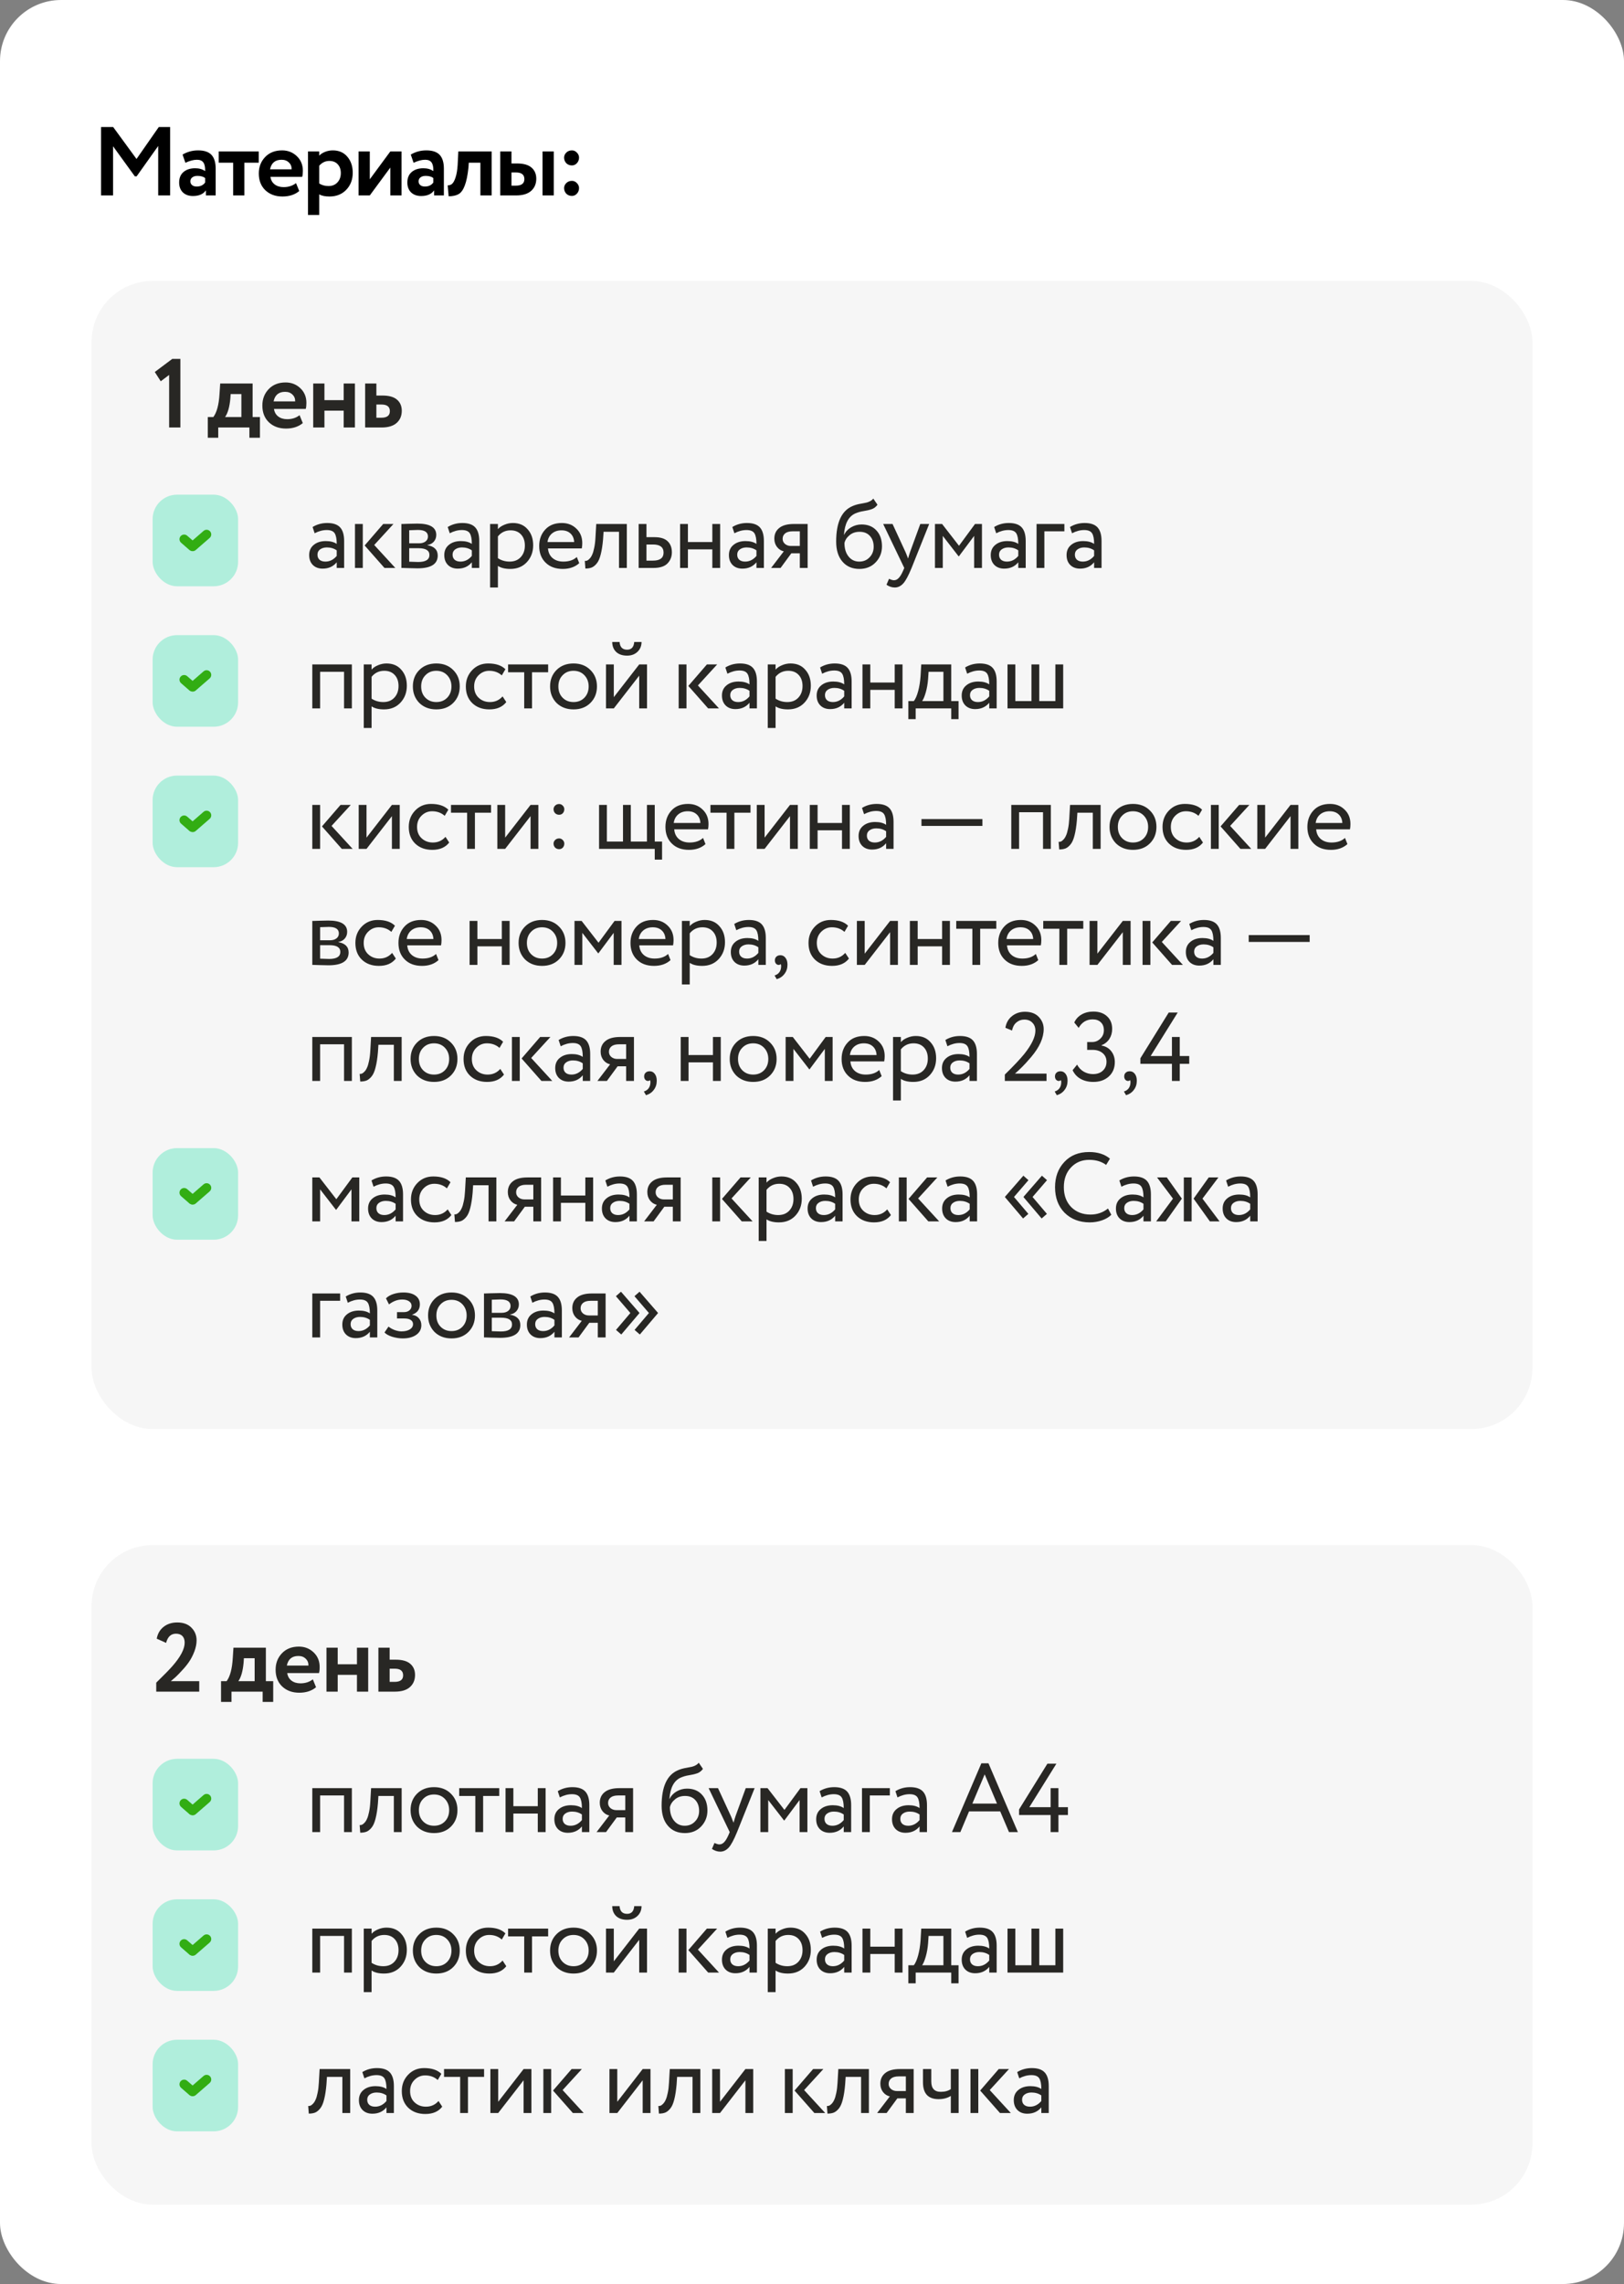 <?xml version="1.0" encoding="UTF-8"?> <svg xmlns="http://www.w3.org/2000/svg" width="266" height="374" viewBox="0 0 266 374" fill="none"><rect x="0" y="0" width="266" height="374" fill="#808080" stroke="none"/><rect width="266" height="374" rx="10" fill="white"></rect><rect x="15" y="253" width="236" height="108" rx="10" fill="#F6F6F6"></rect><path d="M32.632 277H25.592V275.528C26.883 274.269 27.773 273.357 28.264 272.792C29.587 271.277 30.248 270.003 30.248 268.968C30.248 268.509 30.125 268.152 29.88 267.896C29.635 267.64 29.283 267.512 28.824 267.512C28.003 267.512 27.464 268.013 27.208 269.016L25.672 268.328C25.821 267.507 26.195 266.861 26.792 266.392C27.4 265.912 28.147 265.672 29.032 265.672C30.035 265.672 30.813 265.96 31.368 266.536C31.923 267.101 32.2 267.789 32.2 268.6C32.2 269.176 32.077 269.789 31.832 270.44C31.587 271.069 31.304 271.619 30.984 272.088C30.653 272.579 30.264 273.059 29.816 273.528C29.432 273.955 29.08 274.317 28.76 274.616C28.6 274.765 28.339 274.989 27.976 275.288H32.632V277ZM37.917 278.68H36.205V275.288H37.117C37.683 274.531 38.019 273.277 38.125 271.528L38.237 269.8H43.549V275.288H44.749V278.68H43.021V277H37.917V278.68ZM39.949 271.528L39.901 272.264C39.773 273.651 39.485 274.659 39.037 275.288H41.709V271.528H39.949ZM51.24 274.984L51.768 276.28C51.053 276.877 50.136 277.176 49.016 277.176C47.864 277.176 46.925 276.829 46.2 276.136C45.496 275.453 45.144 274.541 45.144 273.4C45.144 272.333 45.49 271.437 46.184 270.712C46.877 269.987 47.8 269.624 48.952 269.624C49.901 269.624 50.706 269.939 51.368 270.568C52.029 271.197 52.36 271.997 52.36 272.968C52.36 273.395 52.322 273.725 52.248 273.96H47.048C47.123 274.483 47.352 274.893 47.736 275.192C48.13 275.491 48.621 275.64 49.208 275.64C50.008 275.64 50.685 275.421 51.24 274.984ZM48.872 271.16C47.827 271.16 47.197 271.683 46.984 272.728H50.52C50.531 272.269 50.381 271.896 50.072 271.608C49.773 271.309 49.373 271.16 48.872 271.16ZM60.306 277H58.466V274.248H55.314V277H53.474V269.8H55.314V272.52H58.466V269.8H60.306V277ZM64.669 277H61.981V269.8H63.821V271.768H64.813C65.89 271.768 66.685 271.992 67.197 272.44C67.719 272.888 67.981 273.496 67.981 274.264C67.981 275.085 67.704 275.747 67.149 276.248C66.594 276.749 65.767 277 64.669 277ZM64.653 273.24H63.821V275.4H64.637C65.565 275.4 66.029 275.043 66.029 274.328C66.029 273.603 65.57 273.24 64.653 273.24Z" fill="#282724"></path><rect x="25" y="288" width="14" height="15" rx="4" fill="#B0EEDC"></rect><path d="M29.66 295.869C29.311 295.566 29.311 295.024 29.66 294.72V294.72C29.947 294.471 30.373 294.471 30.66 294.72L31.965 295.856C32.314 296.159 32.314 296.701 31.965 297.005V297.005C31.678 297.254 31.252 297.254 30.965 297.005L29.66 295.869Z" fill="#32AD13"></path><path d="M33.34 293.934C33.627 293.685 34.053 293.685 34.34 293.935V293.935C34.688 294.238 34.688 294.78 34.34 295.084L32.064 297.064C31.776 297.314 31.349 297.313 31.062 297.063V297.063C30.713 296.758 30.714 296.216 31.063 295.913L33.34 293.934Z" fill="#32AD13"></path><path d="M57.632 300H56.352V294H52.432V300H51.152V292.8H57.632V300ZM65.789 300H64.509V294.08H61.981L61.901 295.296C61.816 296.288 61.688 297.115 61.517 297.776C61.357 298.427 61.144 298.917 60.877 299.248C60.621 299.568 60.349 299.792 60.061 299.92C59.773 300.037 59.421 300.096 59.005 300.096L58.909 298.848C59.026 298.859 59.149 298.843 59.277 298.8C59.405 298.747 59.544 298.64 59.693 298.48C59.853 298.32 59.992 298.107 60.109 297.84C60.237 297.573 60.349 297.2 60.445 296.72C60.551 296.229 60.621 295.669 60.653 295.04L60.781 292.8H65.789V300ZM68.305 299.104C67.6 298.379 67.249 297.477 67.249 296.4C67.249 295.312 67.6 294.416 68.305 293.712C69.019 292.997 69.947 292.64 71.088 292.64C72.23 292.64 73.153 292.997 73.856 293.712C74.571 294.416 74.928 295.312 74.928 296.4C74.928 297.488 74.571 298.389 73.856 299.104C73.153 299.808 72.23 300.16 71.088 300.16C69.958 300.16 69.03 299.808 68.305 299.104ZM69.312 294.56C68.843 295.029 68.609 295.643 68.609 296.4C68.609 297.157 68.838 297.771 69.296 298.24C69.766 298.72 70.363 298.96 71.088 298.96C71.814 298.96 72.406 298.725 72.865 298.256C73.334 297.776 73.569 297.157 73.569 296.4C73.569 295.664 73.334 295.051 72.865 294.56C72.406 294.08 71.814 293.84 71.088 293.84C70.363 293.84 69.771 294.08 69.312 294.56ZM77.854 294.08H75.214V292.8H81.774V294.08H79.134V300H77.854V294.08ZM89.365 300H88.085V296.96H84.085V300H82.805V292.8H84.085V295.76H88.085V292.8H89.365V300ZM91.696 294.32L91.36 293.296C92.075 292.859 92.875 292.64 93.76 292.64C94.731 292.64 95.435 292.88 95.872 293.36C96.309 293.84 96.528 294.581 96.528 295.584V300H95.312V299.072C94.747 299.765 93.979 300.112 93.008 300.112C92.347 300.112 91.813 299.915 91.408 299.52C91.003 299.115 90.8 298.571 90.8 297.888C90.8 297.184 91.051 296.629 91.552 296.224C92.053 295.808 92.709 295.6 93.52 295.6C94.277 295.6 94.875 295.755 95.312 296.064C95.312 295.253 95.2 294.672 94.976 294.32C94.752 293.968 94.32 293.792 93.68 293.792C93.029 293.792 92.368 293.968 91.696 294.32ZM93.456 298.96C94.171 298.96 94.789 298.651 95.312 298.032V297.12C94.864 296.8 94.325 296.64 93.696 296.64C93.259 296.64 92.891 296.747 92.592 296.96C92.304 297.163 92.16 297.451 92.16 297.824C92.16 298.176 92.272 298.453 92.496 298.656C92.731 298.859 93.051 298.96 93.456 298.96ZM101.455 292.8H103.695V300H102.415V297.6H101.023L99.263 300H97.711L99.791 297.28C99.354 297.184 98.986 296.949 98.687 296.576C98.389 296.192 98.239 295.733 98.239 295.2C98.239 294.464 98.506 293.883 99.039 293.456C99.573 293.019 100.378 292.8 101.455 292.8ZM99.599 295.232C99.599 295.573 99.733 295.856 99.999 296.08C100.266 296.293 100.581 296.4 100.943 296.4H102.415V294H101.247C100.703 294 100.293 294.112 100.015 294.336C99.738 294.56 99.599 294.859 99.599 295.232ZM114.448 288.64L115.136 289.648C114.88 290 114.571 290.24 114.208 290.368C113.813 290.507 113.365 290.613 112.864 290.688C112.373 290.763 111.909 290.896 111.472 291.088C110.384 291.589 109.776 292.747 109.648 294.56H109.68C109.915 294.059 110.293 293.653 110.816 293.344C111.349 293.035 111.92 292.88 112.528 292.88C113.552 292.88 114.363 293.205 114.96 293.856C115.568 294.507 115.872 295.376 115.872 296.464C115.872 297.488 115.525 298.363 114.832 299.088C114.149 299.803 113.264 300.16 112.176 300.16C111.003 300.16 110.075 299.76 109.392 298.96C108.709 298.171 108.368 297.077 108.368 295.68C108.368 292.565 109.259 290.629 111.04 289.872C111.445 289.691 111.915 289.557 112.448 289.472C112.864 289.397 113.163 289.339 113.344 289.296C113.525 289.253 113.717 289.179 113.92 289.072C114.133 288.965 114.309 288.821 114.448 288.64ZM109.728 295.92C109.728 296.837 109.952 297.573 110.4 298.128C110.848 298.683 111.429 298.96 112.144 298.96C112.837 298.96 113.403 298.725 113.84 298.256C114.288 297.797 114.512 297.221 114.512 296.528C114.512 295.792 114.304 295.2 113.888 294.752C113.483 294.304 112.923 294.08 112.208 294.08C111.557 294.08 111.013 294.261 110.576 294.624C110.117 294.997 109.835 295.429 109.728 295.92ZM122.147 292.8H123.603L120.723 300C120.2 301.269 119.747 302.112 119.363 302.528C118.957 302.976 118.493 303.2 117.971 303.2C117.501 303.2 117.048 303.051 116.611 302.752L117.027 301.776C117.368 301.936 117.635 302.016 117.827 302.016C118.125 302.016 118.392 301.888 118.627 301.632C118.872 301.376 119.117 300.96 119.363 300.384L119.523 300L116.067 292.8H117.603L119.715 297.376C119.757 297.451 119.901 297.813 120.147 298.464C120.243 298.112 120.355 297.744 120.483 297.36L122.147 292.8ZM125.83 300H124.55V292.8H125.718L128.486 296.368L131.11 292.8H132.246V300H130.966V294.752L128.47 298.096H128.422L125.83 294.752V300ZM134.582 294.32L134.246 293.296C134.96 292.859 135.76 292.64 136.646 292.64C137.616 292.64 138.32 292.88 138.758 293.36C139.195 293.84 139.414 294.581 139.414 295.584V300H138.198V299.072C137.632 299.765 136.864 300.112 135.894 300.112C135.232 300.112 134.699 299.915 134.294 299.52C133.888 299.115 133.686 298.571 133.686 297.888C133.686 297.184 133.936 296.629 134.438 296.224C134.939 295.808 135.595 295.6 136.406 295.6C137.163 295.6 137.76 295.755 138.198 296.064C138.198 295.253 138.086 294.672 137.862 294.32C137.638 293.968 137.206 293.792 136.566 293.792C135.915 293.792 135.254 293.968 134.582 294.32ZM136.342 298.96C137.056 298.96 137.675 298.651 138.198 298.032V297.12C137.75 296.8 137.211 296.64 136.582 296.64C136.144 296.64 135.776 296.747 135.478 296.96C135.19 297.163 135.046 297.451 135.046 297.824C135.046 298.176 135.158 298.453 135.382 298.656C135.616 298.859 135.936 298.96 136.342 298.96ZM142.469 300H141.189V292.8H145.749V294H142.469V300ZM147.002 294.32L146.666 293.296C147.381 292.859 148.181 292.64 149.066 292.64C150.037 292.64 150.741 292.88 151.178 293.36C151.615 293.84 151.834 294.581 151.834 295.584V300H150.618V299.072C150.053 299.765 149.285 300.112 148.314 300.112C147.653 300.112 147.119 299.915 146.714 299.52C146.309 299.115 146.106 298.571 146.106 297.888C146.106 297.184 146.357 296.629 146.858 296.224C147.359 295.808 148.015 295.6 148.826 295.6C149.583 295.6 150.181 295.755 150.618 296.064C150.618 295.253 150.506 294.672 150.282 294.32C150.058 293.968 149.626 293.792 148.986 293.792C148.335 293.792 147.674 293.968 147.002 294.32ZM148.762 298.96C149.477 298.96 150.095 298.651 150.618 298.032V297.12C150.17 296.8 149.631 296.64 149.002 296.64C148.565 296.64 148.197 296.747 147.898 296.96C147.61 297.163 147.466 297.451 147.466 297.824C147.466 298.176 147.578 298.453 147.802 298.656C148.037 298.859 148.357 298.96 148.762 298.96ZM157.299 300H155.923L160.739 288.736H161.907L166.723 300H165.267L163.827 296.608H158.723L157.299 300ZM163.299 295.328L161.283 290.544L159.267 295.328H163.299ZM173.364 300H172.084V297.2H166.916V296.288L171.556 288.8H173.028L168.596 295.92H172.084V292.8H173.364V295.92H174.916V297.2H173.364V300Z" fill="#282724"></path><rect x="25" y="311" width="14" height="15" rx="4" fill="#B0EEDC"></rect><path d="M29.66 318.869C29.311 318.566 29.311 318.024 29.66 317.72V317.72C29.947 317.471 30.373 317.471 30.66 317.72L31.965 318.856C32.314 319.159 32.314 319.701 31.965 320.005V320.005C31.678 320.254 31.252 320.254 30.965 320.005L29.66 318.869Z" fill="#32AD13"></path><path d="M33.34 316.934C33.627 316.685 34.053 316.685 34.34 316.935V316.935C34.688 317.238 34.688 317.78 34.34 318.084L32.064 320.064C31.776 320.314 31.349 320.313 31.062 320.063V320.063C30.713 319.758 30.714 319.216 31.063 318.913L33.34 316.934Z" fill="#32AD13"></path><path d="M57.632 323H56.352V317H52.432V323H51.152V315.8H57.632V323ZM60.861 326.2H59.581V315.8H60.861V316.648C61.117 316.349 61.469 316.109 61.917 315.928C62.365 315.736 62.829 315.64 63.309 315.64C64.333 315.64 65.138 315.981 65.725 316.664C66.333 317.336 66.637 318.211 66.637 319.288C66.637 320.387 66.29 321.309 65.597 322.056C64.914 322.792 64.013 323.16 62.893 323.16C62.029 323.16 61.352 322.995 60.861 322.664V326.2ZM62.941 316.84C62.087 316.84 61.394 317.171 60.861 317.832V321.4C61.426 321.773 62.066 321.96 62.781 321.96C63.538 321.96 64.141 321.72 64.589 321.24C65.047 320.749 65.277 320.115 65.277 319.336C65.277 318.579 65.069 317.976 64.653 317.528C64.237 317.069 63.666 316.84 62.941 316.84ZM68.68 322.104C67.975 321.379 67.624 320.477 67.624 319.4C67.624 318.312 67.975 317.416 68.68 316.712C69.394 315.997 70.322 315.64 71.463 315.64C72.605 315.64 73.528 315.997 74.231 316.712C74.946 317.416 75.303 318.312 75.303 319.4C75.303 320.488 74.946 321.389 74.231 322.104C73.528 322.808 72.605 323.16 71.463 323.16C70.333 323.16 69.405 322.808 68.68 322.104ZM69.688 317.56C69.218 318.029 68.984 318.643 68.984 319.4C68.984 320.157 69.213 320.771 69.671 321.24C70.141 321.72 70.738 321.96 71.463 321.96C72.189 321.96 72.781 321.725 73.24 321.256C73.709 320.776 73.944 320.157 73.944 319.4C73.944 318.664 73.709 318.051 73.24 317.56C72.781 317.08 72.189 316.84 71.463 316.84C70.738 316.84 70.146 317.08 69.688 317.56ZM82.318 321.032L82.926 321.96C82.308 322.76 81.385 323.16 80.158 323.16C79.006 323.16 78.073 322.819 77.358 322.136C76.654 321.453 76.302 320.541 76.302 319.4C76.302 318.344 76.649 317.453 77.342 316.728C78.036 316.003 78.905 315.64 79.95 315.64C81.209 315.64 82.153 315.955 82.782 316.584L82.19 317.592C81.636 317.091 80.948 316.84 80.126 316.84C79.454 316.84 78.873 317.085 78.382 317.576C77.902 318.056 77.662 318.664 77.662 319.4C77.662 320.179 77.908 320.797 78.398 321.256C78.9 321.725 79.518 321.96 80.254 321.96C81.086 321.96 81.774 321.651 82.318 321.032ZM85.861 317.08H83.221V315.8H89.781V317.08H87.141V323H85.861V317.08ZM91.154 322.104C90.45 321.379 90.098 320.477 90.098 319.4C90.098 318.312 90.45 317.416 91.154 316.712C91.868 315.997 92.796 315.64 93.938 315.64C95.079 315.64 96.002 315.997 96.706 316.712C97.42 317.416 97.778 318.312 97.778 319.4C97.778 320.488 97.42 321.389 96.706 322.104C96.002 322.808 95.079 323.16 93.938 323.16C92.807 323.16 91.879 322.808 91.154 322.104ZM92.162 317.56C91.692 318.029 91.458 318.643 91.458 319.4C91.458 320.157 91.687 320.771 92.146 321.24C92.615 321.72 93.212 321.96 93.938 321.96C94.663 321.96 95.255 321.725 95.714 321.256C96.183 320.776 96.418 320.157 96.418 319.4C96.418 318.664 96.183 318.051 95.714 317.56C95.255 317.08 94.663 316.84 93.938 316.84C93.212 316.84 92.62 317.08 92.162 317.56ZM104.697 317.64L100.536 323H99.257V315.8H100.536V321.16L104.697 315.8H105.977V323H104.697V317.64ZM100.28 312.12H101.48C101.544 312.963 101.955 313.384 102.713 313.384C103.427 313.384 103.817 312.963 103.881 312.12H105.081C105.081 312.771 104.857 313.309 104.409 313.736C103.971 314.152 103.406 314.36 102.713 314.36C101.955 314.36 101.358 314.157 100.921 313.752C100.494 313.336 100.28 312.792 100.28 312.12ZM115.785 315.8H117.465L114.313 319.24L117.769 323H115.993L112.745 319.32L115.785 315.8ZM112.441 323H111.161V315.8H112.441V323ZM119.146 317.32L118.81 316.296C119.525 315.859 120.325 315.64 121.21 315.64C122.181 315.64 122.885 315.88 123.322 316.36C123.759 316.84 123.978 317.581 123.978 318.584V323H122.762V322.072C122.197 322.765 121.429 323.112 120.458 323.112C119.797 323.112 119.263 322.915 118.858 322.52C118.453 322.115 118.25 321.571 118.25 320.888C118.25 320.184 118.501 319.629 119.002 319.224C119.503 318.808 120.159 318.6 120.97 318.6C121.727 318.6 122.325 318.755 122.762 319.064C122.762 318.253 122.65 317.672 122.426 317.32C122.202 316.968 121.77 316.792 121.13 316.792C120.479 316.792 119.818 316.968 119.146 317.32ZM120.906 321.96C121.621 321.96 122.239 321.651 122.762 321.032V320.12C122.314 319.8 121.775 319.64 121.146 319.64C120.709 319.64 120.341 319.747 120.042 319.96C119.754 320.163 119.61 320.451 119.61 320.824C119.61 321.176 119.722 321.453 119.946 321.656C120.181 321.859 120.501 321.96 120.906 321.96ZM127.033 326.2H125.753V315.8H127.033V316.648C127.289 316.349 127.641 316.109 128.089 315.928C128.537 315.736 129.001 315.64 129.481 315.64C130.505 315.64 131.311 315.981 131.897 316.664C132.505 317.336 132.809 318.211 132.809 319.288C132.809 320.387 132.463 321.309 131.769 322.056C131.087 322.792 130.185 323.16 129.065 323.16C128.201 323.16 127.524 322.995 127.033 322.664V326.2ZM129.113 316.84C128.26 316.84 127.567 317.171 127.033 317.832V321.4C127.599 321.773 128.239 321.96 128.953 321.96C129.711 321.96 130.313 321.72 130.761 321.24C131.22 320.749 131.449 320.115 131.449 319.336C131.449 318.579 131.241 317.976 130.825 317.528C130.409 317.069 129.839 316.84 129.113 316.84ZM134.66 317.32L134.324 316.296C135.039 315.859 135.839 315.64 136.724 315.64C137.695 315.64 138.399 315.88 138.836 316.36C139.273 316.84 139.492 317.581 139.492 318.584V323H138.276V322.072C137.711 322.765 136.943 323.112 135.972 323.112C135.311 323.112 134.777 322.915 134.372 322.52C133.967 322.115 133.764 321.571 133.764 320.888C133.764 320.184 134.015 319.629 134.516 319.224C135.017 318.808 135.673 318.6 136.484 318.6C137.241 318.6 137.839 318.755 138.276 319.064C138.276 318.253 138.164 317.672 137.94 317.32C137.716 316.968 137.284 316.792 136.644 316.792C135.993 316.792 135.332 316.968 134.66 317.32ZM136.42 321.96C137.135 321.96 137.753 321.651 138.276 321.032V320.12C137.828 319.8 137.289 319.64 136.66 319.64C136.223 319.64 135.855 319.747 135.556 319.96C135.268 320.163 135.124 320.451 135.124 320.824C135.124 321.176 135.236 321.453 135.46 321.656C135.695 321.859 136.015 321.96 136.42 321.96ZM147.827 323H146.547V319.96H142.547V323H141.267V315.8H142.547V318.76H146.547V315.8H147.827V323ZM149.982 324.76H148.782V321.8H149.678C149.945 321.469 150.18 320.936 150.382 320.2C150.585 319.453 150.718 318.621 150.782 317.704L150.894 315.8H155.806V321.8H157.006V324.76H155.806V323H149.982V324.76ZM152.094 317L152.014 318.2C151.95 319 151.822 319.731 151.63 320.392C151.438 321.053 151.241 321.523 151.038 321.8H154.526V317H152.094ZM158.415 317.32L158.079 316.296C158.794 315.859 159.594 315.64 160.479 315.64C161.45 315.64 162.154 315.88 162.591 316.36C163.029 316.84 163.247 317.581 163.247 318.584V323H162.031V322.072C161.466 322.765 160.698 323.112 159.727 323.112C159.066 323.112 158.533 322.915 158.127 322.52C157.722 322.115 157.519 321.571 157.519 320.888C157.519 320.184 157.77 319.629 158.271 319.224C158.773 318.808 159.429 318.6 160.239 318.6C160.997 318.6 161.594 318.755 162.031 319.064C162.031 318.253 161.919 317.672 161.695 317.32C161.471 316.968 161.039 316.792 160.399 316.792C159.749 316.792 159.087 316.968 158.415 317.32ZM160.175 321.96C160.89 321.96 161.509 321.651 162.031 321.032V320.12C161.583 319.8 161.045 319.64 160.415 319.64C159.978 319.64 159.61 319.747 159.311 319.96C159.023 320.163 158.879 320.451 158.879 320.824C158.879 321.176 158.991 321.453 159.215 321.656C159.45 321.859 159.77 321.96 160.175 321.96ZM174.143 323H165.023V315.8H166.303V321.8H168.943V315.8H170.223V321.8H172.863V315.8H174.143V323Z" fill="#282724"></path><rect x="25" y="334" width="14" height="15" rx="4" fill="#B0EEDC"></rect><path d="M29.66 341.869C29.311 341.566 29.311 341.024 29.66 340.72V340.72C29.947 340.471 30.373 340.471 30.66 340.72L31.965 341.856C32.314 342.159 32.314 342.701 31.965 343.005V343.005C31.678 343.254 31.252 343.254 30.965 343.005L29.66 341.869Z" fill="#32AD13"></path><path d="M33.34 339.934C33.627 339.685 34.053 339.685 34.34 339.935V339.935C34.688 340.238 34.688 340.78 34.34 341.084L32.064 343.064C31.776 343.314 31.349 343.313 31.062 343.063V343.063C30.713 342.758 30.714 342.216 31.063 341.913L33.34 339.934Z" fill="#32AD13"></path><path d="M57.36 346H56.08V340.08H53.552L53.472 341.296C53.387 342.288 53.259 343.115 53.088 343.776C52.928 344.427 52.715 344.917 52.448 345.248C52.192 345.568 51.92 345.792 51.632 345.92C51.344 346.037 50.992 346.096 50.576 346.096L50.48 344.848C50.597 344.859 50.72 344.843 50.848 344.8C50.976 344.747 51.115 344.64 51.264 344.48C51.424 344.32 51.563 344.107 51.68 343.84C51.808 343.573 51.92 343.2 52.016 342.72C52.123 342.229 52.192 341.669 52.224 341.04L52.352 338.8H57.36V346ZM59.684 340.32L59.348 339.296C60.062 338.859 60.862 338.64 61.748 338.64C62.718 338.64 63.422 338.88 63.86 339.36C64.297 339.84 64.516 340.581 64.516 341.584V346H63.3V345.072C62.734 345.765 61.966 346.112 60.996 346.112C60.334 346.112 59.801 345.915 59.396 345.52C58.99 345.115 58.788 344.571 58.788 343.888C58.788 343.184 59.038 342.629 59.54 342.224C60.041 341.808 60.697 341.6 61.508 341.6C62.265 341.6 62.862 341.755 63.3 342.064C63.3 341.253 63.188 340.672 62.964 340.32C62.74 339.968 62.308 339.792 61.668 339.792C61.017 339.792 60.356 339.968 59.684 340.32ZM61.444 344.96C62.158 344.96 62.777 344.651 63.3 344.032V343.12C62.852 342.8 62.313 342.64 61.684 342.64C61.246 342.64 60.878 342.747 60.58 342.96C60.292 343.163 60.148 343.451 60.148 343.824C60.148 344.176 60.26 344.453 60.484 344.656C60.718 344.859 61.038 344.96 61.444 344.96ZM71.827 344.032L72.435 344.96C71.816 345.76 70.894 346.16 69.667 346.16C68.515 346.16 67.582 345.819 66.867 345.136C66.163 344.453 65.811 343.541 65.811 342.4C65.811 341.344 66.158 340.453 66.851 339.728C67.544 339.003 68.414 338.64 69.459 338.64C70.718 338.64 71.662 338.955 72.291 339.584L71.699 340.592C71.144 340.091 70.456 339.84 69.635 339.84C68.963 339.84 68.382 340.085 67.891 340.576C67.411 341.056 67.171 341.664 67.171 342.4C67.171 343.179 67.416 343.797 67.907 344.256C68.408 344.725 69.027 344.96 69.763 344.96C70.595 344.96 71.283 344.651 71.827 344.032ZM75.37 340.08H72.73V338.8H79.29V340.08H76.65V346H75.37V340.08ZM85.761 340.64L81.601 346H80.321V338.8H81.601V344.16L85.761 338.8H87.041V346H85.761V340.64ZM93.624 338.8H95.303L92.151 342.24L95.608 346H93.832L90.584 342.32L93.624 338.8ZM90.279 346H88.999V338.8H90.279V346ZM105.266 340.64L101.106 346H99.826V338.8H101.106V344.16L105.266 338.8H106.546V346H105.266V340.64ZM114.713 346H113.433V340.08H110.905L110.825 341.296C110.74 342.288 110.612 343.115 110.441 343.776C110.281 344.427 110.068 344.917 109.801 345.248C109.545 345.568 109.273 345.792 108.985 345.92C108.697 346.037 108.345 346.096 107.929 346.096L107.833 344.848C107.95 344.859 108.073 344.843 108.201 344.8C108.329 344.747 108.468 344.64 108.617 344.48C108.777 344.32 108.916 344.107 109.033 343.84C109.161 343.573 109.273 343.2 109.369 342.72C109.476 342.229 109.545 341.669 109.577 341.04L109.705 338.8H114.713V346ZM122.093 340.64L117.933 346H116.653V338.8H117.933V344.16L122.093 338.8H123.373V346H122.093V340.64ZM133.181 338.8H134.861L131.709 342.24L135.165 346H133.389L130.141 342.32L133.181 338.8ZM129.837 346H128.557V338.8H129.837V346ZM142.319 346H141.039V340.08H138.511L138.431 341.296C138.346 342.288 138.218 343.115 138.047 343.776C137.887 344.427 137.674 344.917 137.407 345.248C137.151 345.568 136.879 345.792 136.591 345.92C136.303 346.037 135.951 346.096 135.535 346.096L135.439 344.848C135.556 344.859 135.679 344.843 135.807 344.8C135.935 344.747 136.074 344.64 136.223 344.48C136.383 344.32 136.522 344.107 136.639 343.84C136.767 343.573 136.879 343.2 136.975 342.72C137.082 342.229 137.151 341.669 137.183 341.04L137.311 338.8H142.319V346ZM147.411 338.8H149.651V346H148.371V343.6H146.979L145.219 346H143.667L145.747 343.28C145.309 343.184 144.941 342.949 144.643 342.576C144.344 342.192 144.195 341.733 144.195 341.2C144.195 340.464 144.461 339.883 144.995 339.456C145.528 339.019 146.333 338.8 147.411 338.8ZM145.555 341.232C145.555 341.573 145.688 341.856 145.955 342.08C146.221 342.293 146.536 342.4 146.899 342.4H148.371V340H147.203C146.659 340 146.248 340.112 145.971 340.336C145.693 340.56 145.555 340.859 145.555 341.232ZM155.737 338.8H157.017V346H155.737V343.2C155.183 343.552 154.516 343.728 153.737 343.728C152.031 343.728 151.177 342.811 151.177 340.976V338.8H152.537V340.832C152.537 341.963 153.055 342.528 154.089 342.528C154.761 342.528 155.311 342.379 155.737 342.08V338.8ZM163.584 338.8H165.264L162.112 342.24L165.568 346H163.792L160.544 342.32L163.584 338.8ZM160.24 346H158.96V338.8H160.24V346ZM166.945 340.32L166.609 339.296C167.324 338.859 168.124 338.64 169.009 338.64C169.98 338.64 170.684 338.88 171.121 339.36C171.558 339.84 171.777 340.581 171.777 341.584V346H170.561V345.072C169.996 345.765 169.228 346.112 168.257 346.112C167.596 346.112 167.062 345.915 166.657 345.52C166.252 345.115 166.049 344.571 166.049 343.888C166.049 343.184 166.3 342.629 166.801 342.224C167.302 341.808 167.958 341.6 168.769 341.6C169.526 341.6 170.124 341.755 170.561 342.064C170.561 341.253 170.449 340.672 170.225 340.32C170.001 339.968 169.569 339.792 168.929 339.792C168.278 339.792 167.617 339.968 166.945 340.32ZM168.705 344.96C169.42 344.96 170.038 344.651 170.561 344.032V343.12C170.113 342.8 169.574 342.64 168.945 342.64C168.508 342.64 168.14 342.747 167.841 342.96C167.553 343.163 167.409 343.451 167.409 343.824C167.409 344.176 167.521 344.453 167.745 344.656C167.98 344.859 168.3 344.96 168.705 344.96Z" fill="#282724"></path><path d="M18.52 32H16.552V20.8H18.536L22.36 26.032L26.008 20.8H27.864V32H25.912V23.904L22.376 28.88H22.088L18.52 23.952V32ZM30.366 26.656L29.902 25.312C30.68 24.853 31.529 24.624 32.446 24.624C33.449 24.624 34.179 24.869 34.638 25.36C35.096 25.851 35.326 26.603 35.326 27.616V32H33.726V31.168C33.299 31.787 32.59 32.096 31.598 32.096C30.915 32.096 30.366 31.899 29.95 31.504C29.544 31.099 29.342 30.56 29.342 29.888C29.342 29.141 29.582 28.565 30.062 28.16C30.542 27.755 31.177 27.552 31.966 27.552C32.617 27.552 33.16 27.707 33.598 28.016C33.619 27.376 33.523 26.907 33.31 26.608C33.107 26.309 32.755 26.16 32.254 26.16C31.699 26.16 31.07 26.325 30.366 26.656ZM32.206 30.544C32.825 30.544 33.288 30.325 33.598 29.888V29.152C33.299 28.917 32.878 28.8 32.334 28.8C31.992 28.8 31.715 28.88 31.502 29.04C31.288 29.2 31.182 29.419 31.182 29.696C31.182 29.952 31.278 30.16 31.47 30.32C31.662 30.469 31.907 30.544 32.206 30.544ZM38.188 26.64H35.82V24.8H42.38V26.64H40.028V32H38.188V26.64ZM48.486 29.984L49.014 31.28C48.3 31.877 47.382 32.176 46.262 32.176C45.11 32.176 44.172 31.829 43.446 31.136C42.742 30.453 42.39 29.541 42.39 28.4C42.39 27.333 42.737 26.437 43.43 25.712C44.124 24.987 45.046 24.624 46.198 24.624C47.148 24.624 47.953 24.939 48.614 25.568C49.276 26.197 49.606 26.997 49.606 27.968C49.606 28.395 49.569 28.725 49.494 28.96H44.294C44.369 29.483 44.598 29.893 44.982 30.192C45.377 30.491 45.868 30.64 46.454 30.64C47.254 30.64 47.932 30.421 48.486 29.984ZM46.118 26.16C45.073 26.16 44.444 26.683 44.23 27.728H47.766C47.777 27.269 47.628 26.896 47.318 26.608C47.02 26.309 46.62 26.16 46.118 26.16ZM52.288 35.2H50.448V24.8H52.288V25.488C52.523 25.232 52.843 25.024 53.248 24.864C53.654 24.704 54.075 24.624 54.512 24.624C55.504 24.624 56.294 24.965 56.88 25.648C57.478 26.341 57.776 27.221 57.776 28.288C57.776 29.408 57.424 30.336 56.72 31.072C56.016 31.808 55.099 32.176 53.968 32.176C53.243 32.176 52.683 32.059 52.288 31.824V35.2ZM53.936 26.352C53.296 26.352 52.747 26.613 52.288 27.136V30.048C52.726 30.325 53.232 30.464 53.808 30.464C54.416 30.464 54.902 30.267 55.264 29.872C55.638 29.477 55.824 28.965 55.824 28.336C55.824 27.739 55.654 27.259 55.312 26.896C54.982 26.533 54.523 26.352 53.936 26.352ZM63.93 27.44L60.57 32H58.73V24.8H60.57V29.36L63.93 24.8H65.77V32H63.93V27.44ZM67.744 26.656L67.28 25.312C68.059 24.853 68.907 24.624 69.824 24.624C70.827 24.624 71.557 24.869 72.016 25.36C72.475 25.851 72.704 26.603 72.704 27.616V32H71.104V31.168C70.677 31.787 69.968 32.096 68.976 32.096C68.293 32.096 67.744 31.899 67.328 31.504C66.923 31.099 66.72 30.56 66.72 29.888C66.72 29.141 66.96 28.565 67.44 28.16C67.92 27.755 68.555 27.552 69.344 27.552C69.995 27.552 70.539 27.707 70.976 28.016C70.997 27.376 70.901 26.907 70.688 26.608C70.485 26.309 70.133 26.16 69.632 26.16C69.077 26.16 68.448 26.325 67.744 26.656ZM69.584 30.544C70.203 30.544 70.667 30.325 70.976 29.888V29.152C70.677 28.917 70.256 28.8 69.712 28.8C69.371 28.8 69.093 28.88 68.88 29.04C68.667 29.2 68.56 29.419 68.56 29.696C68.56 29.952 68.656 30.16 68.848 30.32C69.04 30.469 69.285 30.544 69.584 30.544ZM80.526 32H78.686V26.64H76.782L76.734 27.408C76.596 28.709 76.393 29.701 76.126 30.384C75.87 31.067 75.54 31.531 75.134 31.776C74.74 32.011 74.19 32.133 73.486 32.144L73.326 30.352C73.561 30.363 73.78 30.299 73.982 30.16C74.217 29.989 74.425 29.632 74.606 29.088C74.788 28.544 74.905 27.861 74.958 27.04L75.07 24.8H80.526V32ZM84.527 32H81.935V24.8H83.775V26.768H84.671C85.749 26.768 86.543 26.992 87.055 27.44C87.578 27.888 87.839 28.496 87.839 29.264C87.839 30.085 87.562 30.747 87.007 31.248C86.453 31.749 85.626 32 84.527 32ZM90.703 32H88.863V24.8H90.703V32ZM84.511 28.24H83.775V30.4H84.495C85.423 30.4 85.887 30.043 85.887 29.328C85.887 28.603 85.429 28.24 84.511 28.24ZM92.396 25.808C92.396 25.499 92.513 25.227 92.748 24.992C92.993 24.747 93.302 24.624 93.676 24.624C93.996 24.624 94.268 24.747 94.492 24.992C94.726 25.227 94.844 25.499 94.844 25.808C94.844 26.16 94.726 26.464 94.492 26.72C94.268 26.965 93.996 27.088 93.676 27.088C93.302 27.088 92.993 26.965 92.748 26.72C92.513 26.464 92.396 26.16 92.396 25.808ZM92.396 30.8C92.396 30.491 92.513 30.219 92.748 29.984C92.993 29.739 93.302 29.616 93.676 29.616C93.996 29.616 94.268 29.739 94.492 29.984C94.726 30.219 94.844 30.491 94.844 30.8C94.844 31.152 94.726 31.456 94.492 31.712C94.268 31.957 93.996 32.08 93.676 32.08C93.302 32.08 92.993 31.957 92.748 31.712C92.513 31.456 92.396 31.152 92.396 30.8Z" fill="black"></path><rect x="15" y="46" width="236" height="188" rx="10" fill="#F6F6F6"></rect><path d="M26.328 62.432L25.352 60.912L28.216 58.768H29.544V70H27.704V61.392L26.328 62.432ZM35.745 71.68H34.033V68.288H34.945C35.511 67.531 35.847 66.277 35.953 64.528L36.065 62.8H41.377V68.288H42.577V71.68H40.849V70H35.745V71.68ZM37.777 64.528L37.729 65.264C37.601 66.651 37.313 67.659 36.865 68.288H39.537V64.528H37.777ZM49.068 67.984L49.596 69.28C48.881 69.877 47.964 70.176 46.844 70.176C45.692 70.176 44.753 69.829 44.028 69.136C43.324 68.453 42.972 67.541 42.972 66.4C42.972 65.333 43.319 64.437 44.012 63.712C44.705 62.987 45.628 62.624 46.78 62.624C47.729 62.624 48.535 62.939 49.196 63.568C49.857 64.197 50.188 64.997 50.188 65.968C50.188 66.395 50.151 66.725 50.076 66.96H44.876C44.951 67.483 45.18 67.893 45.564 68.192C45.959 68.491 46.449 68.64 47.036 68.64C47.836 68.64 48.513 68.421 49.068 67.984ZM46.7 64.16C45.655 64.16 45.025 64.683 44.812 65.728H48.348C48.359 65.269 48.209 64.896 47.9 64.608C47.601 64.309 47.201 64.16 46.7 64.16ZM58.134 70H56.294V67.248H53.142V70H51.302V62.8H53.142V65.52H56.294V62.8H58.134V70ZM62.497 70H59.809V62.8H61.649V64.768H62.641C63.718 64.768 64.513 64.992 65.025 65.44C65.548 65.888 65.809 66.496 65.809 67.264C65.809 68.085 65.532 68.747 64.977 69.248C64.422 69.749 63.596 70 62.497 70ZM62.481 66.24H61.649V68.4H62.465C63.393 68.4 63.857 68.043 63.857 67.328C63.857 66.603 63.398 66.24 62.481 66.24Z" fill="#282724"></path><rect x="25" y="81" width="14" height="15" rx="4" fill="#B0EEDC"></rect><path d="M29.66 88.869C29.311 88.566 29.311 88.024 29.66 87.721V87.721C29.947 87.471 30.373 87.471 30.66 87.721L31.965 88.856C32.314 89.159 32.314 89.701 31.965 90.005V90.005C31.678 90.254 31.252 90.254 30.965 90.005L29.66 88.869Z" fill="#32AD13"></path><path d="M33.34 86.934C33.627 86.685 34.053 86.685 34.34 86.935V86.935C34.688 87.238 34.688 87.78 34.34 88.084L32.064 90.064C31.776 90.314 31.349 90.313 31.062 90.063V90.063C30.713 89.758 30.714 89.216 31.063 88.913L33.34 86.934Z" fill="#32AD13"></path><path d="M51.536 87.32L51.2 86.296C51.915 85.859 52.715 85.64 53.6 85.64C54.571 85.64 55.275 85.88 55.712 86.36C56.149 86.84 56.368 87.581 56.368 88.584V93H55.152V92.072C54.587 92.765 53.819 93.112 52.848 93.112C52.187 93.112 51.653 92.915 51.248 92.52C50.843 92.115 50.64 91.571 50.64 90.888C50.64 90.184 50.891 89.629 51.392 89.224C51.893 88.808 52.549 88.6 53.36 88.6C54.117 88.6 54.715 88.755 55.152 89.064C55.152 88.253 55.04 87.672 54.816 87.32C54.592 86.968 54.16 86.792 53.52 86.792C52.869 86.792 52.208 86.968 51.536 87.32ZM53.296 91.96C54.011 91.96 54.629 91.651 55.152 91.032V90.12C54.704 89.8 54.165 89.64 53.536 89.64C53.099 89.64 52.731 89.747 52.432 89.96C52.144 90.163 52 90.451 52 90.824C52 91.176 52.112 91.453 52.336 91.656C52.571 91.859 52.891 91.96 53.296 91.96ZM62.767 85.8H64.447L61.295 89.24L64.751 93H62.975L59.727 89.32L62.767 85.8ZM59.423 93H58.143V85.8H59.423V93ZM65.744 93V85.8C65.797 85.8 65.872 85.8 65.968 85.8C66.064 85.789 66.203 85.784 66.384 85.784C66.566 85.773 66.731 85.768 66.88 85.768C67.669 85.747 68.16 85.736 68.352 85.736C70.421 85.736 71.456 86.355 71.456 87.592C71.456 88.019 71.323 88.387 71.056 88.696C70.79 88.995 70.443 89.176 70.016 89.24V89.272C71.136 89.475 71.696 90.04 71.696 90.968C71.696 92.365 70.592 93.064 68.384 93.064C68.278 93.064 67.808 93.053 66.976 93.032C66.816 93.032 66.64 93.027 66.448 93.016C66.256 93.016 66.107 93.011 66 93C65.894 93 65.808 93 65.744 93ZM68.56 89.768H67.024V91.976C67.792 92.008 68.283 92.024 68.496 92.024C69.723 92.024 70.336 91.64 70.336 90.872C70.336 90.136 69.744 89.768 68.56 89.768ZM68.448 86.776C68.139 86.776 67.664 86.792 67.024 86.824V88.968H68.64C69.078 88.968 69.43 88.867 69.696 88.664C69.963 88.461 70.096 88.189 70.096 87.848C70.096 87.133 69.547 86.776 68.448 86.776ZM73.666 87.32L73.33 86.296C74.045 85.859 74.845 85.64 75.73 85.64C76.701 85.64 77.405 85.88 77.842 86.36C78.28 86.84 78.498 87.581 78.498 88.584V93H77.282V92.072C76.717 92.765 75.949 93.112 74.978 93.112C74.317 93.112 73.784 92.915 73.378 92.52C72.973 92.115 72.77 91.571 72.77 90.888C72.77 90.184 73.021 89.629 73.522 89.224C74.024 88.808 74.68 88.6 75.49 88.6C76.248 88.6 76.845 88.755 77.282 89.064C77.282 88.253 77.17 87.672 76.946 87.32C76.722 86.968 76.29 86.792 75.65 86.792C75 86.792 74.338 86.968 73.666 87.32ZM75.426 91.96C76.141 91.96 76.76 91.651 77.282 91.032V90.12C76.834 89.8 76.296 89.64 75.666 89.64C75.229 89.64 74.861 89.747 74.562 89.96C74.274 90.163 74.13 90.451 74.13 90.824C74.13 91.176 74.242 91.453 74.466 91.656C74.701 91.859 75.021 91.96 75.426 91.96ZM81.554 96.2H80.274V85.8H81.554V86.648C81.81 86.349 82.162 86.109 82.61 85.928C83.058 85.736 83.522 85.64 84.002 85.64C85.026 85.64 85.831 85.981 86.418 86.664C87.026 87.336 87.33 88.211 87.33 89.288C87.33 90.387 86.983 91.309 86.29 92.056C85.607 92.792 84.706 93.16 83.586 93.16C82.722 93.16 82.044 92.995 81.554 92.664V96.2ZM83.634 86.84C82.78 86.84 82.087 87.171 81.554 87.832V91.4C82.119 91.773 82.759 91.96 83.474 91.96C84.231 91.96 84.834 91.72 85.282 91.24C85.74 90.749 85.97 90.115 85.97 89.336C85.97 88.579 85.762 87.976 85.346 87.528C84.93 87.069 84.359 86.84 83.634 86.84ZM94.476 91.208L94.876 92.216C94.183 92.845 93.282 93.16 92.172 93.16C90.999 93.16 90.066 92.819 89.372 92.136C88.668 91.453 88.316 90.541 88.316 89.4C88.316 88.323 88.647 87.427 89.308 86.712C89.959 85.997 90.866 85.64 92.028 85.64C92.988 85.64 93.783 85.949 94.412 86.568C95.052 87.176 95.372 87.965 95.372 88.936C95.372 89.245 95.346 89.533 95.292 89.8H89.756C89.81 90.472 90.06 91 90.508 91.384C90.967 91.768 91.554 91.96 92.268 91.96C93.207 91.96 93.943 91.709 94.476 91.208ZM91.964 86.84C91.335 86.84 90.812 87.016 90.396 87.368C89.991 87.72 89.751 88.184 89.676 88.76H94.044C94.012 88.163 93.81 87.693 93.436 87.352C93.074 87.011 92.583 86.84 91.964 86.84ZM102.668 93H101.388V87.08H98.86L98.78 88.296C98.694 89.288 98.566 90.115 98.396 90.776C98.236 91.427 98.022 91.917 97.756 92.248C97.5 92.568 97.228 92.792 96.94 92.92C96.652 93.037 96.3 93.096 95.884 93.096L95.788 91.848C95.905 91.859 96.028 91.843 96.156 91.8C96.284 91.747 96.422 91.64 96.572 91.48C96.732 91.32 96.87 91.107 96.988 90.84C97.116 90.573 97.228 90.2 97.324 89.72C97.43 89.229 97.5 88.669 97.532 88.04L97.66 85.8H102.668V93ZM107.039 93H104.607V85.8H105.887V87.96H107.199C108.181 87.96 108.901 88.184 109.359 88.632C109.818 89.069 110.047 89.672 110.047 90.44C110.047 91.165 109.807 91.773 109.327 92.264C108.847 92.755 108.085 93 107.039 93ZM106.959 89.16H105.887V91.8H106.943C108.106 91.8 108.687 91.363 108.687 90.488C108.687 89.603 108.111 89.16 106.959 89.16ZM117.956 93H116.675V89.96H112.675V93H111.395V85.8H112.675V88.76H116.675V85.8H117.956V93ZM120.287 87.32L119.951 86.296C120.665 85.859 121.465 85.64 122.351 85.64C123.321 85.64 124.025 85.88 124.463 86.36C124.9 86.84 125.119 87.581 125.119 88.584V93H123.903V92.072C123.337 92.765 122.569 93.112 121.599 93.112C120.937 93.112 120.404 92.915 119.999 92.52C119.593 92.115 119.391 91.571 119.391 90.888C119.391 90.184 119.641 89.629 120.143 89.224C120.644 88.808 121.3 88.6 122.111 88.6C122.868 88.6 123.465 88.755 123.903 89.064C123.903 88.253 123.791 87.672 123.567 87.32C123.343 86.968 122.911 86.792 122.271 86.792C121.62 86.792 120.959 86.968 120.287 87.32ZM122.047 91.96C122.761 91.96 123.38 91.651 123.903 91.032V90.12C123.455 89.8 122.916 89.64 122.287 89.64C121.849 89.64 121.481 89.747 121.183 89.96C120.895 90.163 120.751 90.451 120.751 90.824C120.751 91.176 120.863 91.453 121.087 91.656C121.321 91.859 121.641 91.96 122.047 91.96ZM130.046 85.8H132.286V93H131.006V90.6H129.614L127.854 93H126.302L128.382 90.28C127.945 90.184 127.577 89.949 127.278 89.576C126.979 89.192 126.83 88.733 126.83 88.2C126.83 87.464 127.097 86.883 127.63 86.456C128.163 86.019 128.969 85.8 130.046 85.8ZM128.19 88.232C128.19 88.573 128.323 88.856 128.59 89.08C128.857 89.293 129.171 89.4 129.534 89.4H131.006V87H129.838C129.294 87 128.883 87.112 128.606 87.336C128.329 87.56 128.19 87.859 128.19 88.232ZM143.038 81.64L143.726 82.648C143.47 83 143.161 83.24 142.798 83.368C142.404 83.507 141.956 83.613 141.454 83.688C140.964 83.763 140.5 83.896 140.062 84.088C138.974 84.589 138.366 85.747 138.238 87.56H138.27C138.505 87.059 138.884 86.653 139.406 86.344C139.94 86.035 140.51 85.88 141.118 85.88C142.142 85.88 142.953 86.205 143.55 86.856C144.158 87.507 144.462 88.376 144.462 89.464C144.462 90.488 144.116 91.363 143.422 92.088C142.74 92.803 141.854 93.16 140.766 93.16C139.593 93.16 138.665 92.76 137.982 91.96C137.3 91.171 136.958 90.077 136.958 88.68C136.958 85.565 137.849 83.629 139.63 82.872C140.036 82.691 140.505 82.557 141.038 82.472C141.454 82.397 141.753 82.339 141.934 82.296C142.116 82.253 142.308 82.179 142.51 82.072C142.724 81.965 142.9 81.821 143.038 81.64ZM138.318 88.92C138.318 89.837 138.542 90.573 138.99 91.128C139.438 91.683 140.02 91.96 140.734 91.96C141.428 91.96 141.993 91.725 142.43 91.256C142.878 90.797 143.102 90.221 143.102 89.528C143.102 88.792 142.894 88.2 142.478 87.752C142.073 87.304 141.513 87.08 140.798 87.08C140.148 87.08 139.604 87.261 139.166 87.624C138.708 87.997 138.425 88.429 138.318 88.92ZM150.737 85.8H152.193L149.313 93C148.791 94.269 148.337 95.112 147.953 95.528C147.548 95.976 147.084 96.2 146.561 96.2C146.092 96.2 145.639 96.051 145.201 95.752L145.617 94.776C145.959 94.936 146.225 95.016 146.417 95.016C146.716 95.016 146.983 94.888 147.217 94.632C147.463 94.376 147.708 93.96 147.953 93.384L148.113 93L144.657 85.8H146.193L148.305 90.376C148.348 90.451 148.492 90.813 148.737 91.464C148.833 91.112 148.945 90.744 149.073 90.36L150.737 85.8ZM154.421 93H153.141V85.8H154.309L157.077 89.368L159.701 85.8H160.837V93H159.557V87.752L157.061 91.096H157.013L154.421 87.752V93ZM163.172 87.32L162.836 86.296C163.551 85.859 164.351 85.64 165.236 85.64C166.207 85.64 166.911 85.88 167.348 86.36C167.786 86.84 168.004 87.581 168.004 88.584V93H166.788V92.072C166.223 92.765 165.455 93.112 164.484 93.112C163.823 93.112 163.29 92.915 162.884 92.52C162.479 92.115 162.276 91.571 162.276 90.888C162.276 90.184 162.527 89.629 163.028 89.224C163.53 88.808 164.186 88.6 164.996 88.6C165.754 88.6 166.351 88.755 166.788 89.064C166.788 88.253 166.676 87.672 166.452 87.32C166.228 86.968 165.796 86.792 165.156 86.792C164.506 86.792 163.844 86.968 163.172 87.32ZM164.932 91.96C165.647 91.96 166.266 91.651 166.788 91.032V90.12C166.34 89.8 165.802 89.64 165.172 89.64C164.735 89.64 164.367 89.747 164.068 89.96C163.78 90.163 163.636 90.451 163.636 90.824C163.636 91.176 163.748 91.453 163.972 91.656C164.207 91.859 164.527 91.96 164.932 91.96ZM171.06 93H169.78V85.8H174.34V87H171.06V93ZM175.593 87.32L175.257 86.296C175.971 85.859 176.771 85.64 177.657 85.64C178.627 85.64 179.331 85.88 179.769 86.36C180.206 86.84 180.425 87.581 180.425 88.584V93H179.209V92.072C178.643 92.765 177.875 93.112 176.905 93.112C176.243 93.112 175.71 92.915 175.305 92.52C174.899 92.115 174.697 91.571 174.697 90.888C174.697 90.184 174.947 89.629 175.449 89.224C175.95 88.808 176.606 88.6 177.417 88.6C178.174 88.6 178.771 88.755 179.209 89.064C179.209 88.253 179.097 87.672 178.873 87.32C178.649 86.968 178.217 86.792 177.577 86.792C176.926 86.792 176.265 86.968 175.593 87.32ZM177.353 91.96C178.067 91.96 178.686 91.651 179.209 91.032V90.12C178.761 89.8 178.222 89.64 177.593 89.64C177.155 89.64 176.787 89.747 176.489 89.96C176.201 90.163 176.057 90.451 176.057 90.824C176.057 91.176 176.169 91.453 176.393 91.656C176.627 91.859 176.947 91.96 177.353 91.96Z" fill="#282724"></path><rect x="25" y="104" width="14" height="15" rx="4" fill="#B0EEDC"></rect><path d="M29.66 111.869C29.311 111.566 29.311 111.024 29.66 110.72V110.72C29.947 110.471 30.373 110.471 30.66 110.72L31.965 111.856C32.314 112.159 32.314 112.701 31.965 113.005V113.005C31.678 113.254 31.252 113.254 30.965 113.005L29.66 111.869Z" fill="#32AD13"></path><path d="M33.34 109.934C33.627 109.685 34.053 109.685 34.34 109.935V109.935C34.688 110.238 34.688 110.78 34.34 111.084L32.064 113.064C31.776 113.314 31.349 113.313 31.062 113.063V113.063C30.713 112.758 30.714 112.216 31.063 111.913L33.34 109.934Z" fill="#32AD13"></path><path d="M57.632 116H56.352V110H52.432V116H51.152V108.8H57.632V116ZM60.861 119.2H59.581V108.8H60.861V109.648C61.117 109.349 61.469 109.109 61.917 108.928C62.365 108.736 62.829 108.64 63.309 108.64C64.333 108.64 65.138 108.981 65.725 109.664C66.333 110.336 66.637 111.211 66.637 112.288C66.637 113.387 66.29 114.309 65.597 115.056C64.914 115.792 64.013 116.16 62.893 116.16C62.029 116.16 61.352 115.995 60.861 115.664V119.2ZM62.941 109.84C62.087 109.84 61.394 110.171 60.861 110.832V114.4C61.426 114.773 62.066 114.96 62.781 114.96C63.538 114.96 64.141 114.72 64.589 114.24C65.047 113.749 65.277 113.115 65.277 112.336C65.277 111.579 65.069 110.976 64.653 110.528C64.237 110.069 63.666 109.84 62.941 109.84ZM68.68 115.104C67.975 114.379 67.624 113.477 67.624 112.4C67.624 111.312 67.975 110.416 68.68 109.712C69.394 108.997 70.322 108.64 71.463 108.64C72.605 108.64 73.528 108.997 74.231 109.712C74.946 110.416 75.303 111.312 75.303 112.4C75.303 113.488 74.946 114.389 74.231 115.104C73.528 115.808 72.605 116.16 71.463 116.16C70.333 116.16 69.405 115.808 68.68 115.104ZM69.688 110.56C69.218 111.029 68.984 111.643 68.984 112.4C68.984 113.157 69.213 113.771 69.671 114.24C70.141 114.72 70.738 114.96 71.463 114.96C72.189 114.96 72.781 114.725 73.24 114.256C73.709 113.776 73.944 113.157 73.944 112.4C73.944 111.664 73.709 111.051 73.24 110.56C72.781 110.08 72.189 109.84 71.463 109.84C70.738 109.84 70.146 110.08 69.688 110.56ZM82.318 114.032L82.926 114.96C82.308 115.76 81.385 116.16 80.158 116.16C79.006 116.16 78.073 115.819 77.358 115.136C76.654 114.453 76.302 113.541 76.302 112.4C76.302 111.344 76.649 110.453 77.342 109.728C78.036 109.003 78.905 108.64 79.95 108.64C81.209 108.64 82.153 108.955 82.782 109.584L82.19 110.592C81.636 110.091 80.948 109.84 80.126 109.84C79.454 109.84 78.873 110.085 78.382 110.576C77.902 111.056 77.662 111.664 77.662 112.4C77.662 113.179 77.908 113.797 78.398 114.256C78.9 114.725 79.518 114.96 80.254 114.96C81.086 114.96 81.774 114.651 82.318 114.032ZM85.861 110.08H83.221V108.8H89.781V110.08H87.141V116H85.861V110.08ZM91.154 115.104C90.45 114.379 90.098 113.477 90.098 112.4C90.098 111.312 90.45 110.416 91.154 109.712C91.868 108.997 92.796 108.64 93.938 108.64C95.079 108.64 96.002 108.997 96.706 109.712C97.42 110.416 97.778 111.312 97.778 112.4C97.778 113.488 97.42 114.389 96.706 115.104C96.002 115.808 95.079 116.16 93.938 116.16C92.807 116.16 91.879 115.808 91.154 115.104ZM92.162 110.56C91.692 111.029 91.458 111.643 91.458 112.4C91.458 113.157 91.687 113.771 92.146 114.24C92.615 114.72 93.212 114.96 93.938 114.96C94.663 114.96 95.255 114.725 95.714 114.256C96.183 113.776 96.418 113.157 96.418 112.4C96.418 111.664 96.183 111.051 95.714 110.56C95.255 110.08 94.663 109.84 93.938 109.84C93.212 109.84 92.62 110.08 92.162 110.56ZM104.697 110.64L100.536 116H99.257V108.8H100.536V114.16L104.697 108.8H105.977V116H104.697V110.64ZM100.28 105.12H101.48C101.544 105.963 101.955 106.384 102.713 106.384C103.427 106.384 103.817 105.963 103.881 105.12H105.081C105.081 105.771 104.857 106.309 104.409 106.736C103.971 107.152 103.406 107.36 102.713 107.36C101.955 107.36 101.358 107.157 100.921 106.752C100.494 106.336 100.28 105.792 100.28 105.12ZM115.785 108.8H117.465L114.313 112.24L117.769 116H115.993L112.745 112.32L115.785 108.8ZM112.441 116H111.161V108.8H112.441V116ZM119.146 110.32L118.81 109.296C119.525 108.859 120.325 108.64 121.21 108.64C122.181 108.64 122.885 108.88 123.322 109.36C123.759 109.84 123.978 110.581 123.978 111.584V116H122.762V115.072C122.197 115.765 121.429 116.112 120.458 116.112C119.797 116.112 119.263 115.915 118.858 115.52C118.453 115.115 118.25 114.571 118.25 113.888C118.25 113.184 118.501 112.629 119.002 112.224C119.503 111.808 120.159 111.6 120.97 111.6C121.727 111.6 122.325 111.755 122.762 112.064C122.762 111.253 122.65 110.672 122.426 110.32C122.202 109.968 121.77 109.792 121.13 109.792C120.479 109.792 119.818 109.968 119.146 110.32ZM120.906 114.96C121.621 114.96 122.239 114.651 122.762 114.032V113.12C122.314 112.8 121.775 112.64 121.146 112.64C120.709 112.64 120.341 112.747 120.042 112.96C119.754 113.163 119.61 113.451 119.61 113.824C119.61 114.176 119.722 114.453 119.946 114.656C120.181 114.859 120.501 114.96 120.906 114.96ZM127.033 119.2H125.753V108.8H127.033V109.648C127.289 109.349 127.641 109.109 128.089 108.928C128.537 108.736 129.001 108.64 129.481 108.64C130.505 108.64 131.311 108.981 131.897 109.664C132.505 110.336 132.809 111.211 132.809 112.288C132.809 113.387 132.463 114.309 131.769 115.056C131.087 115.792 130.185 116.16 129.065 116.16C128.201 116.16 127.524 115.995 127.033 115.664V119.2ZM129.113 109.84C128.26 109.84 127.567 110.171 127.033 110.832V114.4C127.599 114.773 128.239 114.96 128.953 114.96C129.711 114.96 130.313 114.72 130.761 114.24C131.22 113.749 131.449 113.115 131.449 112.336C131.449 111.579 131.241 110.976 130.825 110.528C130.409 110.069 129.839 109.84 129.113 109.84ZM134.66 110.32L134.324 109.296C135.039 108.859 135.839 108.64 136.724 108.64C137.695 108.64 138.399 108.88 138.836 109.36C139.273 109.84 139.492 110.581 139.492 111.584V116H138.276V115.072C137.711 115.765 136.943 116.112 135.972 116.112C135.311 116.112 134.777 115.915 134.372 115.52C133.967 115.115 133.764 114.571 133.764 113.888C133.764 113.184 134.015 112.629 134.516 112.224C135.017 111.808 135.673 111.6 136.484 111.6C137.241 111.6 137.839 111.755 138.276 112.064C138.276 111.253 138.164 110.672 137.94 110.32C137.716 109.968 137.284 109.792 136.644 109.792C135.993 109.792 135.332 109.968 134.66 110.32ZM136.42 114.96C137.135 114.96 137.753 114.651 138.276 114.032V113.12C137.828 112.8 137.289 112.64 136.66 112.64C136.223 112.64 135.855 112.747 135.556 112.96C135.268 113.163 135.124 113.451 135.124 113.824C135.124 114.176 135.236 114.453 135.46 114.656C135.695 114.859 136.015 114.96 136.42 114.96ZM147.827 116H146.547V112.96H142.547V116H141.267V108.8H142.547V111.76H146.547V108.8H147.827V116ZM149.982 117.76H148.782V114.8H149.678C149.945 114.469 150.18 113.936 150.382 113.2C150.585 112.453 150.718 111.621 150.782 110.704L150.894 108.8H155.806V114.8H157.006V117.76H155.806V116H149.982V117.76ZM152.094 110L152.014 111.2C151.95 112 151.822 112.731 151.63 113.392C151.438 114.053 151.241 114.523 151.038 114.8H154.526V110H152.094ZM158.415 110.32L158.079 109.296C158.794 108.859 159.594 108.64 160.479 108.64C161.45 108.64 162.154 108.88 162.591 109.36C163.029 109.84 163.247 110.581 163.247 111.584V116H162.031V115.072C161.466 115.765 160.698 116.112 159.727 116.112C159.066 116.112 158.533 115.915 158.127 115.52C157.722 115.115 157.519 114.571 157.519 113.888C157.519 113.184 157.77 112.629 158.271 112.224C158.773 111.808 159.429 111.6 160.239 111.6C160.997 111.6 161.594 111.755 162.031 112.064C162.031 111.253 161.919 110.672 161.695 110.32C161.471 109.968 161.039 109.792 160.399 109.792C159.749 109.792 159.087 109.968 158.415 110.32ZM160.175 114.96C160.89 114.96 161.509 114.651 162.031 114.032V113.12C161.583 112.8 161.045 112.64 160.415 112.64C159.978 112.64 159.61 112.747 159.311 112.96C159.023 113.163 158.879 113.451 158.879 113.824C158.879 114.176 158.991 114.453 159.215 114.656C159.45 114.859 159.77 114.96 160.175 114.96ZM174.143 116H165.023V108.8H166.303V114.8H168.943V108.8H170.223V114.8H172.863V108.8H174.143V116Z" fill="#282724"></path><rect x="25" y="127" width="14" height="15" rx="4" fill="#B0EEDC"></rect><path d="M29.66 134.869C29.311 134.566 29.311 134.024 29.66 133.72V133.72C29.947 133.471 30.373 133.471 30.66 133.72L31.965 134.856C32.314 135.159 32.314 135.701 31.965 136.005V136.005C31.678 136.254 31.252 136.254 30.965 136.005L29.66 134.869Z" fill="#32AD13"></path><path d="M33.34 132.934C33.627 132.685 34.053 132.685 34.34 132.935V132.935C34.688 133.238 34.688 133.78 34.34 134.084L32.064 136.064C31.776 136.314 31.349 136.313 31.062 136.063V136.063C30.713 135.758 30.714 135.216 31.063 134.913L33.34 132.934Z" fill="#32AD13"></path><path d="M55.776 131.8H57.456L54.304 135.24L57.76 139H55.984L52.736 135.32L55.776 131.8ZM52.432 139H51.152V131.8H52.432V139ZM64.193 133.64L60.033 139H58.753V131.8H60.033V137.16L64.193 131.8H65.473V139H64.193V133.64ZM72.968 137.032L73.576 137.96C72.957 138.76 72.034 139.16 70.808 139.16C69.656 139.16 68.722 138.819 68.008 138.136C67.304 137.453 66.952 136.541 66.952 135.4C66.952 134.344 67.298 133.453 67.992 132.728C68.685 132.003 69.554 131.64 70.6 131.64C71.858 131.64 72.802 131.955 73.432 132.584L72.84 133.592C72.285 133.091 71.597 132.84 70.776 132.84C70.104 132.84 69.522 133.085 69.032 133.576C68.552 134.056 68.312 134.664 68.312 135.4C68.312 136.179 68.557 136.797 69.048 137.256C69.549 137.725 70.168 137.96 70.904 137.96C71.736 137.96 72.424 137.651 72.968 137.032ZM76.51 133.08H73.87V131.8H80.43V133.08H77.79V139H76.51V133.08ZM86.901 133.64L82.741 139H81.461V131.8H82.741V137.16L86.901 131.8H88.181V139H86.901V133.64ZM90.668 132.504C90.668 132.28 90.754 132.083 90.924 131.912C91.106 131.741 91.324 131.656 91.58 131.656C91.804 131.656 92.001 131.741 92.172 131.912C92.343 132.083 92.428 132.28 92.428 132.504C92.428 132.76 92.348 132.979 92.188 133.16C92.028 133.331 91.826 133.416 91.58 133.416C91.324 133.416 91.106 133.331 90.924 133.16C90.754 132.979 90.668 132.76 90.668 132.504ZM90.668 138.136C90.668 137.912 90.754 137.715 90.924 137.544C91.106 137.373 91.324 137.288 91.58 137.288C91.804 137.288 92.001 137.373 92.172 137.544C92.343 137.715 92.428 137.912 92.428 138.136C92.428 138.392 92.348 138.611 92.188 138.792C92.028 138.963 91.826 139.048 91.58 139.048C91.324 139.048 91.106 138.963 90.924 138.792C90.754 138.611 90.668 138.392 90.668 138.136ZM107.243 139H98.123V131.8H99.403V137.8H102.043V131.8H103.323V137.8H105.963V131.8H107.243V137.8H108.443V140.76H107.243V139ZM115.154 137.208L115.554 138.216C114.86 138.845 113.959 139.16 112.85 139.16C111.676 139.16 110.743 138.819 110.05 138.136C109.346 137.453 108.994 136.541 108.994 135.4C108.994 134.323 109.324 133.427 109.986 132.712C110.636 131.997 111.543 131.64 112.706 131.64C113.666 131.64 114.46 131.949 115.09 132.568C115.73 133.176 116.05 133.965 116.05 134.936C116.05 135.245 116.023 135.533 115.97 135.8H110.434C110.487 136.472 110.738 137 111.186 137.384C111.644 137.768 112.231 137.96 112.946 137.96C113.884 137.96 114.62 137.709 115.154 137.208ZM112.642 132.84C112.012 132.84 111.49 133.016 111.074 133.368C110.668 133.72 110.428 134.184 110.354 134.76H114.722C114.69 134.163 114.487 133.693 114.114 133.352C113.751 133.011 113.26 132.84 112.642 132.84ZM119.006 133.08H116.366V131.8H122.926V133.08H120.286V139H119.006V133.08ZM129.396 133.64L125.236 139H123.956V131.8H125.236V137.16L129.396 131.8H130.676V139H129.396V133.64ZM139.195 139H137.915V135.96H133.915V139H132.635V131.8H133.915V134.76H137.915V131.8H139.195V139ZM141.526 133.32L141.19 132.296C141.905 131.859 142.705 131.64 143.59 131.64C144.561 131.64 145.265 131.88 145.702 132.36C146.14 132.84 146.358 133.581 146.358 134.584V139H145.142V138.072C144.577 138.765 143.809 139.112 142.838 139.112C142.177 139.112 141.644 138.915 141.238 138.52C140.833 138.115 140.63 137.571 140.63 136.888C140.63 136.184 140.881 135.629 141.382 135.224C141.884 134.808 142.54 134.6 143.35 134.6C144.108 134.6 144.705 134.755 145.142 135.064C145.142 134.253 145.03 133.672 144.806 133.32C144.582 132.968 144.15 132.792 143.51 132.792C142.86 132.792 142.198 132.968 141.526 133.32ZM143.286 137.96C144.001 137.96 144.62 137.651 145.142 137.032V136.12C144.694 135.8 144.156 135.64 143.526 135.64C143.089 135.64 142.721 135.747 142.422 135.96C142.134 136.163 141.99 136.451 141.99 136.824C141.99 137.176 142.102 137.453 142.326 137.656C142.561 137.859 142.881 137.96 143.286 137.96ZM160.913 135.24H150.929V134.12H160.913V135.24ZM172.119 139H170.839V133H166.919V139H165.639V131.8H172.119V139ZM180.276 139H178.996V133.08H176.468L176.388 134.296C176.303 135.288 176.175 136.115 176.004 136.776C175.844 137.427 175.631 137.917 175.364 138.248C175.108 138.568 174.836 138.792 174.548 138.92C174.26 139.037 173.908 139.096 173.492 139.096L173.396 137.848C173.513 137.859 173.636 137.843 173.764 137.8C173.892 137.747 174.031 137.64 174.18 137.48C174.34 137.32 174.479 137.107 174.596 136.84C174.724 136.573 174.836 136.2 174.932 135.72C175.039 135.229 175.108 134.669 175.14 134.04L175.268 131.8H180.276V139ZM182.792 138.104C182.088 137.379 181.736 136.477 181.736 135.4C181.736 134.312 182.088 133.416 182.792 132.712C183.506 131.997 184.434 131.64 185.576 131.64C186.717 131.64 187.64 131.997 188.344 132.712C189.058 133.416 189.416 134.312 189.416 135.4C189.416 136.488 189.058 137.389 188.344 138.104C187.64 138.808 186.717 139.16 185.576 139.16C184.445 139.16 183.517 138.808 182.792 138.104ZM183.8 133.56C183.33 134.029 183.096 134.643 183.096 135.4C183.096 136.157 183.325 136.771 183.784 137.24C184.253 137.72 184.85 137.96 185.576 137.96C186.301 137.96 186.893 137.725 187.352 137.256C187.821 136.776 188.056 136.157 188.056 135.4C188.056 134.664 187.821 134.051 187.352 133.56C186.893 133.08 186.301 132.84 185.576 132.84C184.85 132.84 184.258 133.08 183.8 133.56ZM196.43 137.032L197.038 137.96C196.42 138.76 195.497 139.16 194.27 139.16C193.118 139.16 192.185 138.819 191.47 138.136C190.766 137.453 190.414 136.541 190.414 135.4C190.414 134.344 190.761 133.453 191.454 132.728C192.148 132.003 193.017 131.64 194.062 131.64C195.321 131.64 196.265 131.955 196.894 132.584L196.302 133.592C195.748 133.091 195.06 132.84 194.238 132.84C193.566 132.84 192.985 133.085 192.494 133.576C192.014 134.056 191.774 134.664 191.774 135.4C191.774 136.179 192.02 136.797 192.51 137.256C193.012 137.725 193.63 137.96 194.366 137.96C195.198 137.96 195.886 137.651 196.43 137.032ZM202.963 131.8H204.643L201.491 135.24L204.947 139H203.171L199.923 135.32L202.963 131.8ZM199.619 139H198.339V131.8H199.619V139ZM211.38 133.64L207.22 139H205.94V131.8H207.22V137.16L211.38 131.8H212.66V139H211.38V133.64ZM220.299 137.208L220.699 138.216C220.005 138.845 219.104 139.16 217.995 139.16C216.821 139.16 215.888 138.819 215.195 138.136C214.491 137.453 214.139 136.541 214.139 135.4C214.139 134.323 214.469 133.427 215.131 132.712C215.781 131.997 216.688 131.64 217.851 131.64C218.811 131.64 219.605 131.949 220.235 132.568C220.875 133.176 221.195 133.965 221.195 134.936C221.195 135.245 221.168 135.533 221.115 135.8H215.579C215.632 136.472 215.883 137 216.331 137.384C216.789 137.768 217.376 137.96 218.091 137.96C219.029 137.96 219.765 137.709 220.299 137.208ZM217.787 132.84C217.157 132.84 216.635 133.016 216.219 133.368C215.813 133.72 215.573 134.184 215.499 134.76H219.867C219.835 134.163 219.632 133.693 219.259 133.352C218.896 133.011 218.405 132.84 217.787 132.84ZM51.152 158V150.8C51.205 150.8 51.28 150.8 51.376 150.8C51.472 150.789 51.611 150.784 51.792 150.784C51.973 150.773 52.139 150.768 52.288 150.768C53.077 150.747 53.568 150.736 53.76 150.736C55.829 150.736 56.864 151.355 56.864 152.592C56.864 153.019 56.731 153.387 56.464 153.696C56.197 153.995 55.851 154.176 55.424 154.24V154.272C56.544 154.475 57.104 155.04 57.104 155.968C57.104 157.365 56 158.064 53.792 158.064C53.685 158.064 53.216 158.053 52.384 158.032C52.224 158.032 52.048 158.027 51.856 158.016C51.664 158.016 51.515 158.011 51.408 158C51.301 158 51.216 158 51.152 158ZM53.968 154.768H52.432V156.976C53.2 157.008 53.691 157.024 53.904 157.024C55.131 157.024 55.744 156.64 55.744 155.872C55.744 155.136 55.152 154.768 53.968 154.768ZM53.856 151.776C53.547 151.776 53.072 151.792 52.432 151.824V153.968H54.048C54.485 153.968 54.837 153.867 55.104 153.664C55.371 153.461 55.504 153.189 55.504 152.848C55.504 152.133 54.955 151.776 53.856 151.776ZM64.226 156.032L64.834 156.96C64.216 157.76 63.293 158.16 62.066 158.16C60.914 158.16 59.981 157.819 59.266 157.136C58.562 156.453 58.21 155.541 58.21 154.4C58.21 153.344 58.557 152.453 59.25 151.728C59.944 151.003 60.813 150.64 61.858 150.64C63.117 150.64 64.061 150.955 64.69 151.584L64.098 152.592C63.544 152.091 62.856 151.84 62.034 151.84C61.362 151.84 60.781 152.085 60.29 152.576C59.81 153.056 59.57 153.664 59.57 154.4C59.57 155.179 59.816 155.797 60.306 156.256C60.808 156.725 61.426 156.96 62.162 156.96C62.994 156.96 63.682 156.651 64.226 156.032ZM71.424 156.208L71.824 157.216C71.131 157.845 70.23 158.16 69.12 158.16C67.947 158.16 67.013 157.819 66.32 157.136C65.616 156.453 65.264 155.541 65.264 154.4C65.264 153.323 65.595 152.427 66.256 151.712C66.907 150.997 67.814 150.64 68.976 150.64C69.936 150.64 70.731 150.949 71.36 151.568C72 152.176 72.32 152.965 72.32 153.936C72.32 154.245 72.293 154.533 72.24 154.8H66.704C66.757 155.472 67.008 156 67.456 156.384C67.915 156.768 68.501 156.96 69.216 156.96C70.155 156.96 70.891 156.709 71.424 156.208ZM68.912 151.84C68.283 151.84 67.76 152.016 67.344 152.368C66.939 152.72 66.699 153.184 66.624 153.76H70.992C70.96 153.163 70.757 152.693 70.384 152.352C70.022 152.011 69.531 151.84 68.912 151.84ZM83.474 158H82.194V154.96H78.194V158H76.914V150.8H78.194V153.76H82.194V150.8H83.474V158ZM85.997 157.104C85.293 156.379 84.941 155.477 84.941 154.4C84.941 153.312 85.293 152.416 85.997 151.712C86.712 150.997 87.64 150.64 88.781 150.64C89.923 150.64 90.845 150.997 91.549 151.712C92.264 152.416 92.621 153.312 92.621 154.4C92.621 155.488 92.264 156.389 91.549 157.104C90.845 157.808 89.923 158.16 88.781 158.16C87.651 158.16 86.723 157.808 85.997 157.104ZM87.005 152.56C86.536 153.029 86.301 153.643 86.301 154.4C86.301 155.157 86.531 155.771 86.989 156.24C87.459 156.72 88.056 156.96 88.781 156.96C89.507 156.96 90.099 156.725 90.557 156.256C91.027 155.776 91.261 155.157 91.261 154.4C91.261 153.664 91.027 153.051 90.557 152.56C90.099 152.08 89.507 151.84 88.781 151.84C88.056 151.84 87.464 152.08 87.005 152.56ZM95.38 158H94.1V150.8H95.268L98.036 154.368L100.66 150.8H101.796V158H100.516V152.752L98.02 156.096H97.972L95.38 152.752V158ZM109.428 156.208L109.828 157.216C109.135 157.845 108.233 158.16 107.124 158.16C105.951 158.16 105.017 157.819 104.324 157.136C103.62 156.453 103.268 155.541 103.268 154.4C103.268 153.323 103.599 152.427 104.26 151.712C104.911 150.997 105.817 150.64 106.98 150.64C107.94 150.64 108.735 150.949 109.364 151.568C110.004 152.176 110.324 152.965 110.324 153.936C110.324 154.245 110.297 154.533 110.244 154.8H104.708C104.761 155.472 105.012 156 105.46 156.384C105.919 156.768 106.505 156.96 107.22 156.96C108.159 156.96 108.895 156.709 109.428 156.208ZM106.916 151.84C106.287 151.84 105.764 152.016 105.348 152.368C104.943 152.72 104.703 153.184 104.628 153.76H108.996C108.964 153.163 108.761 152.693 108.388 152.352C108.025 152.011 107.535 151.84 106.916 151.84ZM112.972 161.2H111.692V150.8H112.972V151.648C113.228 151.349 113.58 151.109 114.028 150.928C114.476 150.736 114.94 150.64 115.42 150.64C116.444 150.64 117.25 150.981 117.836 151.664C118.444 152.336 118.748 153.211 118.748 154.288C118.748 155.387 118.402 156.309 117.708 157.056C117.026 157.792 116.124 158.16 115.004 158.16C114.14 158.16 113.463 157.995 112.972 157.664V161.2ZM115.052 151.84C114.199 151.84 113.506 152.171 112.972 152.832V156.4C113.538 156.773 114.178 156.96 114.892 156.96C115.65 156.96 116.252 156.72 116.7 156.24C117.159 155.749 117.388 155.115 117.388 154.336C117.388 153.579 117.18 152.976 116.764 152.528C116.348 152.069 115.778 151.84 115.052 151.84ZM120.599 152.32L120.263 151.296C120.978 150.859 121.778 150.64 122.663 150.64C123.634 150.64 124.338 150.88 124.775 151.36C125.212 151.84 125.431 152.581 125.431 153.584V158H124.215V157.072C123.65 157.765 122.882 158.112 121.911 158.112C121.25 158.112 120.716 157.915 120.311 157.52C119.906 157.115 119.703 156.571 119.703 155.888C119.703 155.184 119.954 154.629 120.455 154.224C120.956 153.808 121.612 153.6 122.423 153.6C123.18 153.6 123.778 153.755 124.215 154.064C124.215 153.253 124.103 152.672 123.879 152.32C123.655 151.968 123.223 151.792 122.583 151.792C121.932 151.792 121.271 151.968 120.599 152.32ZM122.359 156.96C123.074 156.96 123.692 156.651 124.215 156.032V155.12C123.767 154.8 123.228 154.64 122.599 154.64C122.162 154.64 121.794 154.747 121.495 154.96C121.207 155.163 121.063 155.451 121.063 155.824C121.063 156.176 121.175 156.453 121.399 156.656C121.634 156.859 121.954 156.96 122.359 156.96ZM126.918 157.264C126.918 157.008 126.998 156.805 127.158 156.656C127.318 156.496 127.542 156.416 127.83 156.416C128.172 156.416 128.449 156.56 128.662 156.848C128.876 157.125 128.982 157.499 128.982 157.968C128.982 158.544 128.822 159.04 128.502 159.456C128.193 159.883 127.766 160.176 127.222 160.336L126.87 159.728C127.425 159.557 127.766 159.2 127.894 158.656C127.969 158.293 127.964 158.027 127.878 157.856C127.814 157.952 127.697 158 127.526 158C127.366 158 127.222 157.931 127.094 157.792C126.977 157.643 126.918 157.467 126.918 157.264ZM138.444 156.032L139.052 156.96C138.433 157.76 137.511 158.16 136.284 158.16C135.132 158.16 134.199 157.819 133.484 157.136C132.78 156.453 132.428 155.541 132.428 154.4C132.428 153.344 132.775 152.453 133.468 151.728C134.161 151.003 135.031 150.64 136.076 150.64C137.335 150.64 138.279 150.955 138.908 151.584L138.316 152.592C137.761 152.091 137.073 151.84 136.252 151.84C135.58 151.84 134.999 152.085 134.508 152.576C134.028 153.056 133.788 153.664 133.788 154.4C133.788 155.179 134.033 155.797 134.524 156.256C135.025 156.725 135.644 156.96 136.38 156.96C137.212 156.96 137.9 156.651 138.444 156.032ZM145.792 152.64L141.632 158H140.352V150.8H141.632V156.16L145.792 150.8H147.072V158H145.792V152.64ZM155.591 158H154.311V154.96H150.311V158H149.031V150.8H150.311V153.76H154.311V150.8H155.591V158ZM159.266 152.08H156.626V150.8H163.186V152.08H160.546V158H159.266V152.08ZM169.663 156.208L170.063 157.216C169.369 157.845 168.468 158.16 167.359 158.16C166.185 158.16 165.252 157.819 164.559 157.136C163.855 156.453 163.503 155.541 163.503 154.4C163.503 153.323 163.833 152.427 164.495 151.712C165.145 150.997 166.052 150.64 167.215 150.64C168.175 150.64 168.969 150.949 169.599 151.568C170.239 152.176 170.559 152.965 170.559 153.936C170.559 154.245 170.532 154.533 170.479 154.8H164.943C164.996 155.472 165.247 156 165.695 156.384C166.153 156.768 166.74 156.96 167.455 156.96C168.393 156.96 169.129 156.709 169.663 156.208ZM167.151 151.84C166.521 151.84 165.999 152.016 165.583 152.368C165.177 152.72 164.937 153.184 164.863 153.76H169.231C169.199 153.163 168.996 152.693 168.623 152.352C168.26 152.011 167.769 151.84 167.151 151.84ZM173.515 152.08H170.875V150.8H177.435V152.08H174.795V158H173.515V152.08ZM183.905 152.64L179.745 158H178.465V150.8H179.745V156.16L183.905 150.8H185.185V158H183.905V152.64ZM191.768 150.8H193.448L190.296 154.24L193.752 158H191.976L188.728 154.32L191.768 150.8ZM188.424 158H187.144V150.8H188.424V158ZM195.129 152.32L194.793 151.296C195.508 150.859 196.308 150.64 197.193 150.64C198.164 150.64 198.868 150.88 199.305 151.36C199.742 151.84 199.961 152.581 199.961 153.584V158H198.745V157.072C198.18 157.765 197.412 158.112 196.441 158.112C195.78 158.112 195.246 157.915 194.841 157.52C194.436 157.115 194.233 156.571 194.233 155.888C194.233 155.184 194.484 154.629 194.985 154.224C195.486 153.808 196.142 153.6 196.953 153.6C197.71 153.6 198.308 153.755 198.745 154.064C198.745 153.253 198.633 152.672 198.409 152.32C198.185 151.968 197.753 151.792 197.113 151.792C196.462 151.792 195.801 151.968 195.129 152.32ZM196.889 156.96C197.604 156.96 198.222 156.651 198.745 156.032V155.12C198.297 154.8 197.758 154.64 197.129 154.64C196.692 154.64 196.324 154.747 196.025 154.96C195.737 155.163 195.593 155.451 195.593 155.824C195.593 156.176 195.705 156.453 195.929 156.656C196.164 156.859 196.484 156.96 196.889 156.96ZM214.516 154.24H204.532V153.12H214.516V154.24ZM57.632 177H56.352V171H52.432V177H51.152V169.8H57.632V177ZM65.789 177H64.509V171.08H61.981L61.901 172.296C61.816 173.288 61.688 174.115 61.517 174.776C61.357 175.427 61.144 175.917 60.877 176.248C60.621 176.568 60.349 176.792 60.061 176.92C59.773 177.037 59.421 177.096 59.005 177.096L58.909 175.848C59.026 175.859 59.149 175.843 59.277 175.8C59.405 175.747 59.544 175.64 59.693 175.48C59.853 175.32 59.992 175.107 60.109 174.84C60.237 174.573 60.349 174.2 60.445 173.72C60.551 173.229 60.621 172.669 60.653 172.04L60.781 169.8H65.789V177ZM68.305 176.104C67.6 175.379 67.249 174.477 67.249 173.4C67.249 172.312 67.6 171.416 68.305 170.712C69.019 169.997 69.947 169.64 71.088 169.64C72.23 169.64 73.153 169.997 73.856 170.712C74.571 171.416 74.928 172.312 74.928 173.4C74.928 174.488 74.571 175.389 73.856 176.104C73.153 176.808 72.23 177.16 71.088 177.16C69.958 177.16 69.03 176.808 68.305 176.104ZM69.312 171.56C68.843 172.029 68.609 172.643 68.609 173.4C68.609 174.157 68.838 174.771 69.296 175.24C69.766 175.72 70.363 175.96 71.088 175.96C71.814 175.96 72.406 175.725 72.865 175.256C73.334 174.776 73.569 174.157 73.569 173.4C73.569 172.664 73.334 172.051 72.865 171.56C72.406 171.08 71.814 170.84 71.088 170.84C70.363 170.84 69.771 171.08 69.312 171.56ZM81.943 175.032L82.551 175.96C81.933 176.76 81.01 177.16 79.783 177.16C78.631 177.16 77.698 176.819 76.983 176.136C76.279 175.453 75.927 174.541 75.927 173.4C75.927 172.344 76.274 171.453 76.967 170.728C77.661 170.003 78.53 169.64 79.575 169.64C80.834 169.64 81.778 169.955 82.407 170.584L81.815 171.592C81.261 171.091 80.573 170.84 79.751 170.84C79.079 170.84 78.498 171.085 78.007 171.576C77.527 172.056 77.287 172.664 77.287 173.4C77.287 174.179 77.533 174.797 78.023 175.256C78.525 175.725 79.143 175.96 79.879 175.96C80.711 175.96 81.399 175.651 81.943 175.032ZM88.476 169.8H90.156L87.004 173.24L90.46 177H88.684L85.436 173.32L88.476 169.8ZM85.132 177H83.852V169.8H85.132V177ZM91.837 171.32L91.501 170.296C92.215 169.859 93.015 169.64 93.901 169.64C94.871 169.64 95.575 169.88 96.013 170.36C96.45 170.84 96.669 171.581 96.669 172.584V177H95.453V176.072C94.887 176.765 94.119 177.112 93.149 177.112C92.487 177.112 91.954 176.915 91.549 176.52C91.143 176.115 90.941 175.571 90.941 174.888C90.941 174.184 91.191 173.629 91.693 173.224C92.194 172.808 92.85 172.6 93.661 172.6C94.418 172.6 95.015 172.755 95.453 173.064C95.453 172.253 95.341 171.672 95.117 171.32C94.893 170.968 94.461 170.792 93.821 170.792C93.17 170.792 92.509 170.968 91.837 171.32ZM93.597 175.96C94.311 175.96 94.93 175.651 95.453 175.032V174.12C95.005 173.8 94.466 173.64 93.837 173.64C93.399 173.64 93.031 173.747 92.733 173.96C92.445 174.163 92.301 174.451 92.301 174.824C92.301 175.176 92.413 175.453 92.637 175.656C92.871 175.859 93.191 175.96 93.597 175.96ZM101.596 169.8H103.836V177H102.556V174.6H101.164L99.404 177H97.852L99.932 174.28C99.495 174.184 99.127 173.949 98.828 173.576C98.529 173.192 98.38 172.733 98.38 172.2C98.38 171.464 98.647 170.883 99.18 170.456C99.713 170.019 100.519 169.8 101.596 169.8ZM99.74 172.232C99.74 172.573 99.873 172.856 100.14 173.08C100.407 173.293 100.721 173.4 101.084 173.4H102.556V171H101.388C100.844 171 100.433 171.112 100.156 171.336C99.879 171.56 99.74 171.859 99.74 172.232ZM105.507 176.264C105.507 176.008 105.587 175.805 105.747 175.656C105.907 175.496 106.131 175.416 106.419 175.416C106.76 175.416 107.037 175.56 107.251 175.848C107.464 176.125 107.571 176.499 107.571 176.968C107.571 177.544 107.411 178.04 107.091 178.456C106.781 178.883 106.355 179.176 105.811 179.336L105.459 178.728C106.013 178.557 106.355 178.2 106.483 177.656C106.557 177.293 106.552 177.027 106.467 176.856C106.403 176.952 106.285 177 106.115 177C105.955 177 105.811 176.931 105.683 176.792C105.565 176.643 105.507 176.467 105.507 176.264ZM118.056 177H116.776V173.96H112.776V177H111.496V169.8H112.776V172.76H116.776V169.8H118.056V177ZM120.579 176.104C119.875 175.379 119.523 174.477 119.523 173.4C119.523 172.312 119.875 171.416 120.579 170.712C121.294 169.997 122.222 169.64 123.363 169.64C124.505 169.64 125.427 169.997 126.131 170.712C126.846 171.416 127.203 172.312 127.203 173.4C127.203 174.488 126.846 175.389 126.131 176.104C125.427 176.808 124.505 177.16 123.363 177.16C122.233 177.16 121.305 176.808 120.579 176.104ZM121.587 171.56C121.118 172.029 120.883 172.643 120.883 173.4C120.883 174.157 121.113 174.771 121.571 175.24C122.041 175.72 122.638 175.96 123.363 175.96C124.089 175.96 124.681 175.725 125.139 175.256C125.609 174.776 125.843 174.157 125.843 173.4C125.843 172.664 125.609 172.051 125.139 171.56C124.681 171.08 124.089 170.84 123.363 170.84C122.638 170.84 122.046 171.08 121.587 171.56ZM129.962 177H128.682V169.8H129.85L132.618 173.368L135.242 169.8H136.378V177H135.098V171.752L132.602 175.096H132.554L129.962 171.752V177ZM144.01 175.208L144.41 176.216C143.716 176.845 142.815 177.16 141.706 177.16C140.532 177.16 139.599 176.819 138.906 176.136C138.202 175.453 137.85 174.541 137.85 173.4C137.85 172.323 138.18 171.427 138.842 170.712C139.492 169.997 140.399 169.64 141.562 169.64C142.522 169.64 143.316 169.949 143.946 170.568C144.586 171.176 144.906 171.965 144.906 172.936C144.906 173.245 144.879 173.533 144.826 173.8H139.29C139.343 174.472 139.594 175 140.042 175.384C140.5 175.768 141.087 175.96 141.802 175.96C142.74 175.96 143.476 175.709 144.01 175.208ZM141.498 170.84C140.868 170.84 140.346 171.016 139.93 171.368C139.524 171.72 139.284 172.184 139.21 172.76H143.578C143.546 172.163 143.343 171.693 142.97 171.352C142.607 171.011 142.116 170.84 141.498 170.84ZM147.554 180.2H146.274V169.8H147.554V170.648C147.81 170.349 148.162 170.109 148.61 169.928C149.058 169.736 149.522 169.64 150.002 169.64C151.026 169.64 151.832 169.981 152.418 170.664C153.026 171.336 153.33 172.211 153.33 173.288C153.33 174.387 152.984 175.309 152.29 176.056C151.608 176.792 150.706 177.16 149.586 177.16C148.722 177.16 148.045 176.995 147.554 176.664V180.2ZM149.634 170.84C148.781 170.84 148.088 171.171 147.554 171.832V175.4C148.12 175.773 148.76 175.96 149.474 175.96C150.232 175.96 150.834 175.72 151.282 175.24C151.741 174.749 151.97 174.115 151.97 173.336C151.97 172.579 151.762 171.976 151.346 171.528C150.93 171.069 150.36 170.84 149.634 170.84ZM155.181 171.32L154.845 170.296C155.56 169.859 156.36 169.64 157.245 169.64C158.216 169.64 158.92 169.88 159.357 170.36C159.794 170.84 160.013 171.581 160.013 172.584V177H158.797V176.072C158.232 176.765 157.464 177.112 156.493 177.112C155.832 177.112 155.298 176.915 154.893 176.52C154.488 176.115 154.285 175.571 154.285 174.888C154.285 174.184 154.536 173.629 155.037 173.224C155.538 172.808 156.194 172.6 157.005 172.6C157.762 172.6 158.36 172.755 158.797 173.064C158.797 172.253 158.685 171.672 158.461 171.32C158.237 170.968 157.805 170.792 157.165 170.792C156.514 170.792 155.853 170.968 155.181 171.32ZM156.941 175.96C157.656 175.96 158.274 175.651 158.797 175.032V174.12C158.349 173.8 157.81 173.64 157.181 173.64C156.744 173.64 156.376 173.747 156.077 173.96C155.789 174.163 155.645 174.451 155.645 174.824C155.645 175.176 155.757 175.453 155.981 175.656C156.216 175.859 156.536 175.96 156.941 175.96ZM171.414 177H164.582V175.96C166.033 174.541 167.099 173.411 167.782 172.568C168.987 171.053 169.59 169.784 169.59 168.76C169.59 168.227 169.425 167.795 169.094 167.464C168.774 167.123 168.331 166.952 167.766 166.952C167.275 166.952 166.843 167.112 166.47 167.432C166.107 167.741 165.873 168.179 165.766 168.744L164.678 168.296C164.806 167.496 165.163 166.861 165.75 166.392C166.347 165.912 167.057 165.672 167.878 165.672C168.859 165.672 169.617 165.955 170.15 166.52C170.683 167.085 170.95 167.747 170.95 168.504C170.95 169.944 170.262 171.475 168.886 173.096C168.267 173.821 167.771 174.365 167.398 174.728C167.078 175.048 166.694 175.405 166.246 175.8H171.414V177ZM172.796 176.264C172.796 176.008 172.876 175.805 173.036 175.656C173.196 175.496 173.42 175.416 173.708 175.416C174.049 175.416 174.326 175.56 174.54 175.848C174.753 176.125 174.86 176.499 174.86 176.968C174.86 177.544 174.7 178.04 174.38 178.456C174.07 178.883 173.644 179.176 173.1 179.336L172.748 178.728C173.302 178.557 173.644 178.2 173.772 177.656C173.846 177.293 173.841 177.027 173.756 176.856C173.692 176.952 173.574 177 173.404 177C173.244 177 173.1 176.931 172.972 176.792C172.854 176.643 172.796 176.467 172.796 176.264ZM179.078 177.16C178.289 177.16 177.595 176.995 176.998 176.664C176.411 176.333 175.974 175.859 175.686 175.24L176.422 174.328C176.678 174.819 177.041 175.203 177.51 175.48C177.979 175.747 178.486 175.88 179.03 175.88C179.702 175.88 180.235 175.693 180.63 175.32C181.035 174.947 181.238 174.461 181.238 173.864C181.238 173.267 181.025 172.792 180.598 172.44C180.182 172.088 179.633 171.912 178.95 171.912H178.07V170.632H178.87C179.393 170.632 179.841 170.451 180.214 170.088C180.609 169.725 180.806 169.261 180.806 168.696C180.806 168.141 180.641 167.709 180.31 167.4C179.99 167.08 179.547 166.92 178.982 166.92C177.969 166.92 177.201 167.384 176.678 168.312L175.958 167.432C176.214 166.867 176.614 166.429 177.158 166.12C177.713 165.8 178.353 165.64 179.078 165.64C180.017 165.64 180.763 165.896 181.318 166.408C181.883 166.92 182.166 167.608 182.166 168.472C182.166 169.091 182.017 169.635 181.718 170.104C181.419 170.573 180.987 170.925 180.422 171.16V171.208C181.083 171.315 181.611 171.619 182.006 172.12C182.401 172.621 182.598 173.219 182.598 173.912C182.598 174.893 182.267 175.683 181.606 176.28C180.955 176.867 180.113 177.16 179.078 177.16ZM184.138 176.264C184.138 176.008 184.218 175.805 184.378 175.656C184.538 175.496 184.762 175.416 185.05 175.416C185.391 175.416 185.668 175.56 185.882 175.848C186.095 176.125 186.202 176.499 186.202 176.968C186.202 177.544 186.042 178.04 185.722 178.456C185.412 178.883 184.986 179.176 184.442 179.336L184.09 178.728C184.644 178.557 184.986 178.2 185.114 177.656C185.188 177.293 185.183 177.027 185.098 176.856C185.034 176.952 184.916 177 184.746 177C184.586 177 184.442 176.931 184.314 176.792C184.196 176.643 184.138 176.467 184.138 176.264ZM193.236 177H191.956V174.2H186.788V173.288L191.428 165.8H192.9L188.468 172.92H191.956V169.8H193.236V172.92H194.788V174.2H193.236V177Z" fill="#282724"></path><rect x="25" y="188" width="14" height="15" rx="4" fill="#B0EEDC"></rect><path d="M29.66 195.869C29.311 195.566 29.311 195.024 29.66 194.72V194.72C29.947 194.471 30.373 194.471 30.66 194.72L31.965 195.856C32.314 196.159 32.314 196.701 31.965 197.005V197.005C31.678 197.254 31.252 197.254 30.965 197.005L29.66 195.869Z" fill="#32AD13"></path><path d="M33.34 193.934C33.627 193.685 34.053 193.685 34.34 193.935V193.935C34.688 194.238 34.688 194.78 34.34 195.084L32.064 197.064C31.776 197.314 31.349 197.313 31.062 197.063V197.063C30.713 196.758 30.714 196.216 31.063 195.913L33.34 193.934Z" fill="#32AD13"></path><path d="M52.432 200H51.152V192.8H52.32L55.088 196.368L57.712 192.8H58.848V200H57.568V194.752L55.072 198.096H55.024L52.432 194.752V200ZM61.184 194.32L60.848 193.296C61.562 192.859 62.362 192.64 63.248 192.64C64.218 192.64 64.922 192.88 65.36 193.36C65.797 193.84 66.016 194.581 66.016 195.584V200H64.8V199.072C64.234 199.765 63.466 200.112 62.496 200.112C61.834 200.112 61.301 199.915 60.896 199.52C60.49 199.115 60.288 198.571 60.288 197.888C60.288 197.184 60.538 196.629 61.04 196.224C61.541 195.808 62.197 195.6 63.008 195.6C63.765 195.6 64.362 195.755 64.8 196.064C64.8 195.253 64.688 194.672 64.464 194.32C64.24 193.968 63.808 193.792 63.168 193.792C62.517 193.792 61.856 193.968 61.184 194.32ZM62.944 198.96C63.658 198.96 64.277 198.651 64.8 198.032V197.12C64.352 196.8 63.813 196.64 63.184 196.64C62.746 196.64 62.378 196.747 62.08 196.96C61.792 197.163 61.648 197.451 61.648 197.824C61.648 198.176 61.76 198.453 61.984 198.656C62.218 198.859 62.538 198.96 62.944 198.96ZM73.327 198.032L73.935 198.96C73.316 199.76 72.394 200.16 71.167 200.16C70.015 200.16 69.082 199.819 68.367 199.136C67.663 198.453 67.311 197.541 67.311 196.4C67.311 195.344 67.658 194.453 68.351 193.728C69.044 193.003 69.914 192.64 70.959 192.64C72.218 192.64 73.162 192.955 73.791 193.584L73.199 194.592C72.644 194.091 71.956 193.84 71.135 193.84C70.463 193.84 69.882 194.085 69.391 194.576C68.911 195.056 68.671 195.664 68.671 196.4C68.671 197.179 68.916 197.797 69.407 198.256C69.908 198.725 70.527 198.96 71.263 198.96C72.095 198.96 72.783 198.651 73.327 198.032ZM81.303 200H80.023V194.08H77.495L77.415 195.296C77.329 196.288 77.201 197.115 77.031 197.776C76.871 198.427 76.657 198.917 76.391 199.248C76.135 199.568 75.863 199.792 75.575 199.92C75.287 200.037 74.935 200.096 74.519 200.096L74.423 198.848C74.54 198.859 74.663 198.843 74.791 198.8C74.919 198.747 75.058 198.64 75.207 198.48C75.367 198.32 75.505 198.107 75.623 197.84C75.751 197.573 75.863 197.2 75.959 196.72C76.066 196.229 76.135 195.669 76.167 195.04L76.295 192.8H81.303V200ZM86.394 192.8H88.635V200H87.355V197.6H85.963L84.203 200H82.65L84.731 197.28C84.293 197.184 83.925 196.949 83.626 196.576C83.328 196.192 83.178 195.733 83.178 195.2C83.178 194.464 83.445 193.883 83.978 193.456C84.512 193.019 85.317 192.8 86.394 192.8ZM84.538 195.232C84.538 195.573 84.672 195.856 84.939 196.08C85.205 196.293 85.52 196.4 85.882 196.4H87.355V194H86.186C85.642 194 85.232 194.112 84.954 194.336C84.677 194.56 84.538 194.859 84.538 195.232ZM97.153 200H95.873V196.96H91.873V200H90.593V192.8H91.873V195.76H95.873V192.8H97.153V200ZM99.484 194.32L99.148 193.296C99.863 192.859 100.663 192.64 101.548 192.64C102.519 192.64 103.223 192.88 103.66 193.36C104.098 193.84 104.316 194.581 104.316 195.584V200H103.1V199.072C102.535 199.765 101.767 200.112 100.796 200.112C100.135 200.112 99.602 199.915 99.196 199.52C98.791 199.115 98.588 198.571 98.588 197.888C98.588 197.184 98.839 196.629 99.34 196.224C99.842 195.808 100.498 195.6 101.308 195.6C102.066 195.6 102.663 195.755 103.1 196.064C103.1 195.253 102.988 194.672 102.764 194.32C102.54 193.968 102.108 193.792 101.468 193.792C100.818 193.792 100.156 193.968 99.484 194.32ZM101.244 198.96C101.959 198.96 102.578 198.651 103.1 198.032V197.12C102.652 196.8 102.114 196.64 101.484 196.64C101.047 196.64 100.679 196.747 100.38 196.96C100.092 197.163 99.948 197.451 99.948 197.824C99.948 198.176 100.06 198.453 100.284 198.656C100.519 198.859 100.839 198.96 101.244 198.96ZM109.244 192.8H111.484V200H110.204V197.6H108.812L107.052 200H105.5L107.58 197.28C107.142 197.184 106.774 196.949 106.476 196.576C106.177 196.192 106.028 195.733 106.028 195.2C106.028 194.464 106.294 193.883 106.828 193.456C107.361 193.019 108.166 192.8 109.244 192.8ZM107.388 195.232C107.388 195.573 107.521 195.856 107.788 196.08C108.054 196.293 108.369 196.4 108.732 196.4H110.204V194H109.036C108.492 194 108.081 194.112 107.804 194.336C107.526 194.56 107.388 194.859 107.388 195.232ZM121.292 192.8H122.972L119.82 196.24L123.276 200H121.5L118.252 196.32L121.292 192.8ZM117.948 200H116.668V192.8H117.948V200ZM125.549 203.2H124.269V192.8H125.549V193.648C125.805 193.349 126.157 193.109 126.605 192.928C127.053 192.736 127.517 192.64 127.997 192.64C129.021 192.64 129.826 192.981 130.413 193.664C131.021 194.336 131.325 195.211 131.325 196.288C131.325 197.387 130.978 198.309 130.285 199.056C129.602 199.792 128.701 200.16 127.581 200.16C126.717 200.16 126.04 199.995 125.549 199.664V203.2ZM127.629 193.84C126.776 193.84 126.082 194.171 125.549 194.832V198.4C126.114 198.773 126.754 198.96 127.469 198.96C128.226 198.96 128.829 198.72 129.277 198.24C129.736 197.749 129.965 197.115 129.965 196.336C129.965 195.579 129.757 194.976 129.341 194.528C128.925 194.069 128.354 193.84 127.629 193.84ZM133.176 194.32L132.84 193.296C133.554 192.859 134.354 192.64 135.24 192.64C136.21 192.64 136.914 192.88 137.352 193.36C137.789 193.84 138.008 194.581 138.008 195.584V200H136.792V199.072C136.226 199.765 135.458 200.112 134.488 200.112C133.826 200.112 133.293 199.915 132.888 199.52C132.482 199.115 132.28 198.571 132.28 197.888C132.28 197.184 132.53 196.629 133.032 196.224C133.533 195.808 134.189 195.6 135 195.6C135.757 195.6 136.354 195.755 136.792 196.064C136.792 195.253 136.68 194.672 136.456 194.32C136.232 193.968 135.8 193.792 135.16 193.792C134.509 193.792 133.848 193.968 133.176 194.32ZM134.936 198.96C135.65 198.96 136.269 198.651 136.792 198.032V197.12C136.344 196.8 135.805 196.64 135.176 196.64C134.738 196.64 134.37 196.747 134.072 196.96C133.784 197.163 133.64 197.451 133.64 197.824C133.64 198.176 133.752 198.453 133.976 198.656C134.21 198.859 134.53 198.96 134.936 198.96ZM145.319 198.032L145.927 198.96C145.308 199.76 144.386 200.16 143.159 200.16C142.007 200.16 141.074 199.819 140.359 199.136C139.655 198.453 139.303 197.541 139.303 196.4C139.303 195.344 139.65 194.453 140.343 193.728C141.036 193.003 141.906 192.64 142.951 192.64C144.21 192.64 145.154 192.955 145.783 193.584L145.191 194.592C144.636 194.091 143.948 193.84 143.127 193.84C142.455 193.84 141.874 194.085 141.383 194.576C140.903 195.056 140.663 195.664 140.663 196.4C140.663 197.179 140.908 197.797 141.399 198.256C141.9 198.725 142.519 198.96 143.255 198.96C144.087 198.96 144.775 198.651 145.319 198.032ZM151.851 192.8H153.531L150.379 196.24L153.835 200H152.059L148.811 196.32L151.851 192.8ZM148.507 200H147.227V192.8H148.507V200ZM155.212 194.32L154.876 193.296C155.591 192.859 156.391 192.64 157.276 192.64C158.247 192.64 158.951 192.88 159.388 193.36C159.825 193.84 160.044 194.581 160.044 195.584V200H158.828V199.072C158.263 199.765 157.495 200.112 156.524 200.112C155.863 200.112 155.329 199.915 154.924 199.52C154.519 199.115 154.316 198.571 154.316 197.888C154.316 197.184 154.567 196.629 155.068 196.224C155.569 195.808 156.225 195.6 157.036 195.6C157.793 195.6 158.391 195.755 158.828 196.064C158.828 195.253 158.716 194.672 158.492 194.32C158.268 193.968 157.836 193.792 157.196 193.792C156.545 193.792 155.884 193.968 155.212 194.32ZM156.972 198.96C157.687 198.96 158.305 198.651 158.828 198.032V197.12C158.38 196.8 157.841 196.64 157.212 196.64C156.775 196.64 156.407 196.747 156.108 196.96C155.82 197.163 155.676 197.451 155.676 197.824C155.676 198.176 155.788 198.453 156.012 198.656C156.247 198.859 156.567 198.96 156.972 198.96ZM171.477 198.768L170.613 199.52L167.653 196.032V195.968L170.661 192.512L171.493 193.248L169.125 196L171.477 198.768ZM168.437 198.768L167.573 199.52L164.613 196.032V195.968L167.621 192.512L168.453 193.248L166.085 196L168.437 198.768ZM181.482 197.888L182.026 198.912C181.652 199.296 181.146 199.6 180.506 199.824C179.866 200.048 179.194 200.16 178.49 200.16C176.815 200.16 175.444 199.637 174.378 198.592C173.332 197.525 172.81 196.128 172.81 194.4C172.81 192.736 173.311 191.365 174.314 190.288C175.316 189.189 176.676 188.64 178.394 188.64C179.812 188.64 180.948 189.003 181.802 189.728L181.178 190.752C180.431 190.197 179.508 189.92 178.41 189.92C177.194 189.92 176.196 190.336 175.418 191.168C174.639 191.989 174.25 193.067 174.25 194.4C174.25 195.733 174.65 196.816 175.45 197.648C176.271 198.469 177.327 198.88 178.618 198.88C179.706 198.88 180.66 198.549 181.482 197.888ZM183.678 194.32L183.342 193.296C184.056 192.859 184.856 192.64 185.742 192.64C186.712 192.64 187.416 192.88 187.854 193.36C188.291 193.84 188.51 194.581 188.51 195.584V200H187.294V199.072C186.728 199.765 185.96 200.112 184.99 200.112C184.328 200.112 183.795 199.915 183.39 199.52C182.984 199.115 182.782 198.571 182.782 197.888C182.782 197.184 183.032 196.629 183.534 196.224C184.035 195.808 184.691 195.6 185.502 195.6C186.259 195.6 186.856 195.755 187.294 196.064C187.294 195.253 187.182 194.672 186.958 194.32C186.734 193.968 186.302 193.792 185.662 193.792C185.011 193.792 184.35 193.968 183.678 194.32ZM185.438 198.96C186.152 198.96 186.771 198.651 187.294 198.032V197.12C186.846 196.8 186.307 196.64 185.678 196.64C185.24 196.64 184.872 196.747 184.574 196.96C184.286 197.163 184.142 197.451 184.142 197.824C184.142 198.176 184.254 198.453 184.478 198.656C184.712 198.859 185.032 198.96 185.438 198.96ZM197.981 192.8H199.565L196.957 196.272L199.757 200H198.173L195.501 196.272L197.981 192.8ZM195.181 200H193.901V192.8H195.181V200ZM189.373 200L192.125 196.272L189.517 192.8H191.117L193.581 196.272L190.941 200H189.373ZM201.16 194.32L200.824 193.296C201.539 192.859 202.339 192.64 203.224 192.64C204.195 192.64 204.899 192.88 205.336 193.36C205.774 193.84 205.992 194.581 205.992 195.584V200H204.776V199.072C204.211 199.765 203.443 200.112 202.472 200.112C201.811 200.112 201.278 199.915 200.872 199.52C200.467 199.115 200.264 198.571 200.264 197.888C200.264 197.184 200.515 196.629 201.016 196.224C201.518 195.808 202.174 195.6 202.984 195.6C203.742 195.6 204.339 195.755 204.776 196.064C204.776 195.253 204.664 194.672 204.44 194.32C204.216 193.968 203.784 193.792 203.144 193.792C202.494 193.792 201.832 193.968 201.16 194.32ZM202.92 198.96C203.635 198.96 204.254 198.651 204.776 198.032V197.12C204.328 196.8 203.79 196.64 203.16 196.64C202.723 196.64 202.355 196.747 202.056 196.96C201.768 197.163 201.624 197.451 201.624 197.824C201.624 198.176 201.736 198.453 201.96 198.656C202.195 198.859 202.515 198.96 202.92 198.96ZM52.432 219H51.152V211.8H55.712V213H52.432V219ZM56.965 213.32L56.629 212.296C57.343 211.859 58.144 211.64 59.029 211.64C59.999 211.64 60.703 211.88 61.141 212.36C61.578 212.84 61.797 213.581 61.797 214.584V219H60.581V218.072C60.016 218.765 59.248 219.112 58.277 219.112C57.615 219.112 57.082 218.915 56.677 218.52C56.272 218.115 56.069 217.571 56.069 216.888C56.069 216.184 56.319 215.629 56.821 215.224C57.322 214.808 57.978 214.6 58.789 214.6C59.546 214.6 60.144 214.755 60.581 215.064C60.581 214.253 60.469 213.672 60.245 213.32C60.021 212.968 59.589 212.792 58.949 212.792C58.298 212.792 57.637 212.968 56.965 213.32ZM58.725 217.96C59.44 217.96 60.058 217.651 60.581 217.032V216.12C60.133 215.8 59.594 215.64 58.965 215.64C58.528 215.64 58.16 215.747 57.861 215.96C57.573 216.163 57.429 216.451 57.429 216.824C57.429 217.176 57.541 217.453 57.765 217.656C57.999 217.859 58.319 217.96 58.725 217.96ZM65.956 219.16C65.412 219.16 64.836 219.069 64.228 218.888C63.642 218.696 63.226 218.461 62.98 218.184L63.636 217.224C63.924 217.459 64.266 217.651 64.66 217.8C65.066 217.939 65.434 218.008 65.764 218.008C66.319 218.008 66.772 217.901 67.124 217.688C67.476 217.464 67.652 217.176 67.652 216.824C67.652 216.525 67.524 216.296 67.268 216.136C67.023 215.976 66.682 215.896 66.244 215.896H65.028V214.856H66.164C66.527 214.856 66.826 214.76 67.06 214.568C67.295 214.365 67.412 214.12 67.412 213.832C67.412 213.512 67.274 213.261 66.996 213.08C66.719 212.888 66.346 212.792 65.876 212.792C65.119 212.792 64.399 213.059 63.716 213.592L63.22 212.6C63.508 212.301 63.908 212.067 64.42 211.896C64.943 211.725 65.492 211.64 66.068 211.64C66.922 211.64 67.583 211.811 68.052 212.152C68.532 212.493 68.772 212.968 68.772 213.576C68.772 214.408 68.351 214.973 67.508 215.272V215.304C67.978 215.357 68.346 215.544 68.612 215.864C68.879 216.173 69.012 216.552 69.012 217C69.012 217.661 68.73 218.189 68.164 218.584C67.61 218.968 66.874 219.16 65.956 219.16ZM71.171 218.104C70.467 217.379 70.115 216.477 70.115 215.4C70.115 214.312 70.467 213.416 71.171 212.712C71.885 211.997 72.814 211.64 73.955 211.64C75.096 211.64 76.019 211.997 76.723 212.712C77.438 213.416 77.795 214.312 77.795 215.4C77.795 216.488 77.438 217.389 76.723 218.104C76.019 218.808 75.096 219.16 73.955 219.16C72.824 219.16 71.896 218.808 71.171 218.104ZM72.179 213.56C71.71 214.029 71.475 214.643 71.475 215.4C71.475 216.157 71.704 216.771 72.163 217.24C72.632 217.72 73.23 217.96 73.955 217.96C74.68 217.96 75.272 217.725 75.731 217.256C76.2 216.776 76.435 216.157 76.435 215.4C76.435 214.664 76.2 214.051 75.731 213.56C75.272 213.08 74.68 212.84 73.955 212.84C73.23 212.84 72.638 213.08 72.179 213.56ZM79.274 219V211.8C79.327 211.8 79.402 211.8 79.498 211.8C79.594 211.789 79.732 211.784 79.914 211.784C80.095 211.773 80.26 211.768 80.41 211.768C81.199 211.747 81.69 211.736 81.882 211.736C83.951 211.736 84.986 212.355 84.986 213.592C84.986 214.019 84.852 214.387 84.586 214.696C84.319 214.995 83.972 215.176 83.546 215.24V215.272C84.666 215.475 85.226 216.04 85.226 216.968C85.226 218.365 84.122 219.064 81.914 219.064C81.807 219.064 81.338 219.053 80.506 219.032C80.346 219.032 80.17 219.027 79.978 219.016C79.786 219.016 79.636 219.011 79.53 219C79.423 219 79.338 219 79.274 219ZM82.09 215.768H80.554V217.976C81.322 218.008 81.812 218.024 82.026 218.024C83.252 218.024 83.866 217.64 83.866 216.872C83.866 216.136 83.274 215.768 82.09 215.768ZM81.978 212.776C81.668 212.776 81.194 212.792 80.554 212.824V214.968H82.17C82.607 214.968 82.959 214.867 83.226 214.664C83.492 214.461 83.626 214.189 83.626 213.848C83.626 213.133 83.076 212.776 81.978 212.776ZM87.196 213.32L86.86 212.296C87.575 211.859 88.375 211.64 89.26 211.64C90.231 211.64 90.935 211.88 91.372 212.36C91.809 212.84 92.028 213.581 92.028 214.584V219H90.812V218.072C90.247 218.765 89.479 219.112 88.508 219.112C87.847 219.112 87.313 218.915 86.908 218.52C86.503 218.115 86.3 217.571 86.3 216.888C86.3 216.184 86.551 215.629 87.052 215.224C87.553 214.808 88.209 214.6 89.02 214.6C89.777 214.6 90.375 214.755 90.812 215.064C90.812 214.253 90.7 213.672 90.476 213.32C90.252 212.968 89.82 212.792 89.18 212.792C88.529 212.792 87.868 212.968 87.196 213.32ZM88.956 217.96C89.671 217.96 90.289 217.651 90.812 217.032V216.12C90.364 215.8 89.825 215.64 89.196 215.64C88.759 215.64 88.391 215.747 88.092 215.96C87.804 216.163 87.66 216.451 87.66 216.824C87.66 217.176 87.772 217.453 87.996 217.656C88.231 217.859 88.551 217.96 88.956 217.96ZM96.955 211.8H99.195V219H97.915V216.6H96.523L94.763 219H93.211L95.291 216.28C94.854 216.184 94.486 215.949 94.187 215.576C93.889 215.192 93.739 214.733 93.739 214.2C93.739 213.464 94.006 212.883 94.539 212.456C95.073 212.019 95.878 211.8 96.955 211.8ZM95.099 214.232C95.099 214.573 95.233 214.856 95.499 215.08C95.766 215.293 96.081 215.4 96.443 215.4H97.915V213H96.747C96.203 213 95.793 213.112 95.515 213.336C95.238 213.56 95.099 213.859 95.099 214.232ZM107.762 214.968V215.032L104.802 218.52L103.938 217.768L106.29 215L103.922 212.248L104.754 211.512L107.762 214.968ZM104.722 214.968V215.032L101.762 218.52L100.898 217.768L103.25 215L100.882 212.248L101.714 211.512L104.722 214.968Z" fill="#282724"></path></svg> 